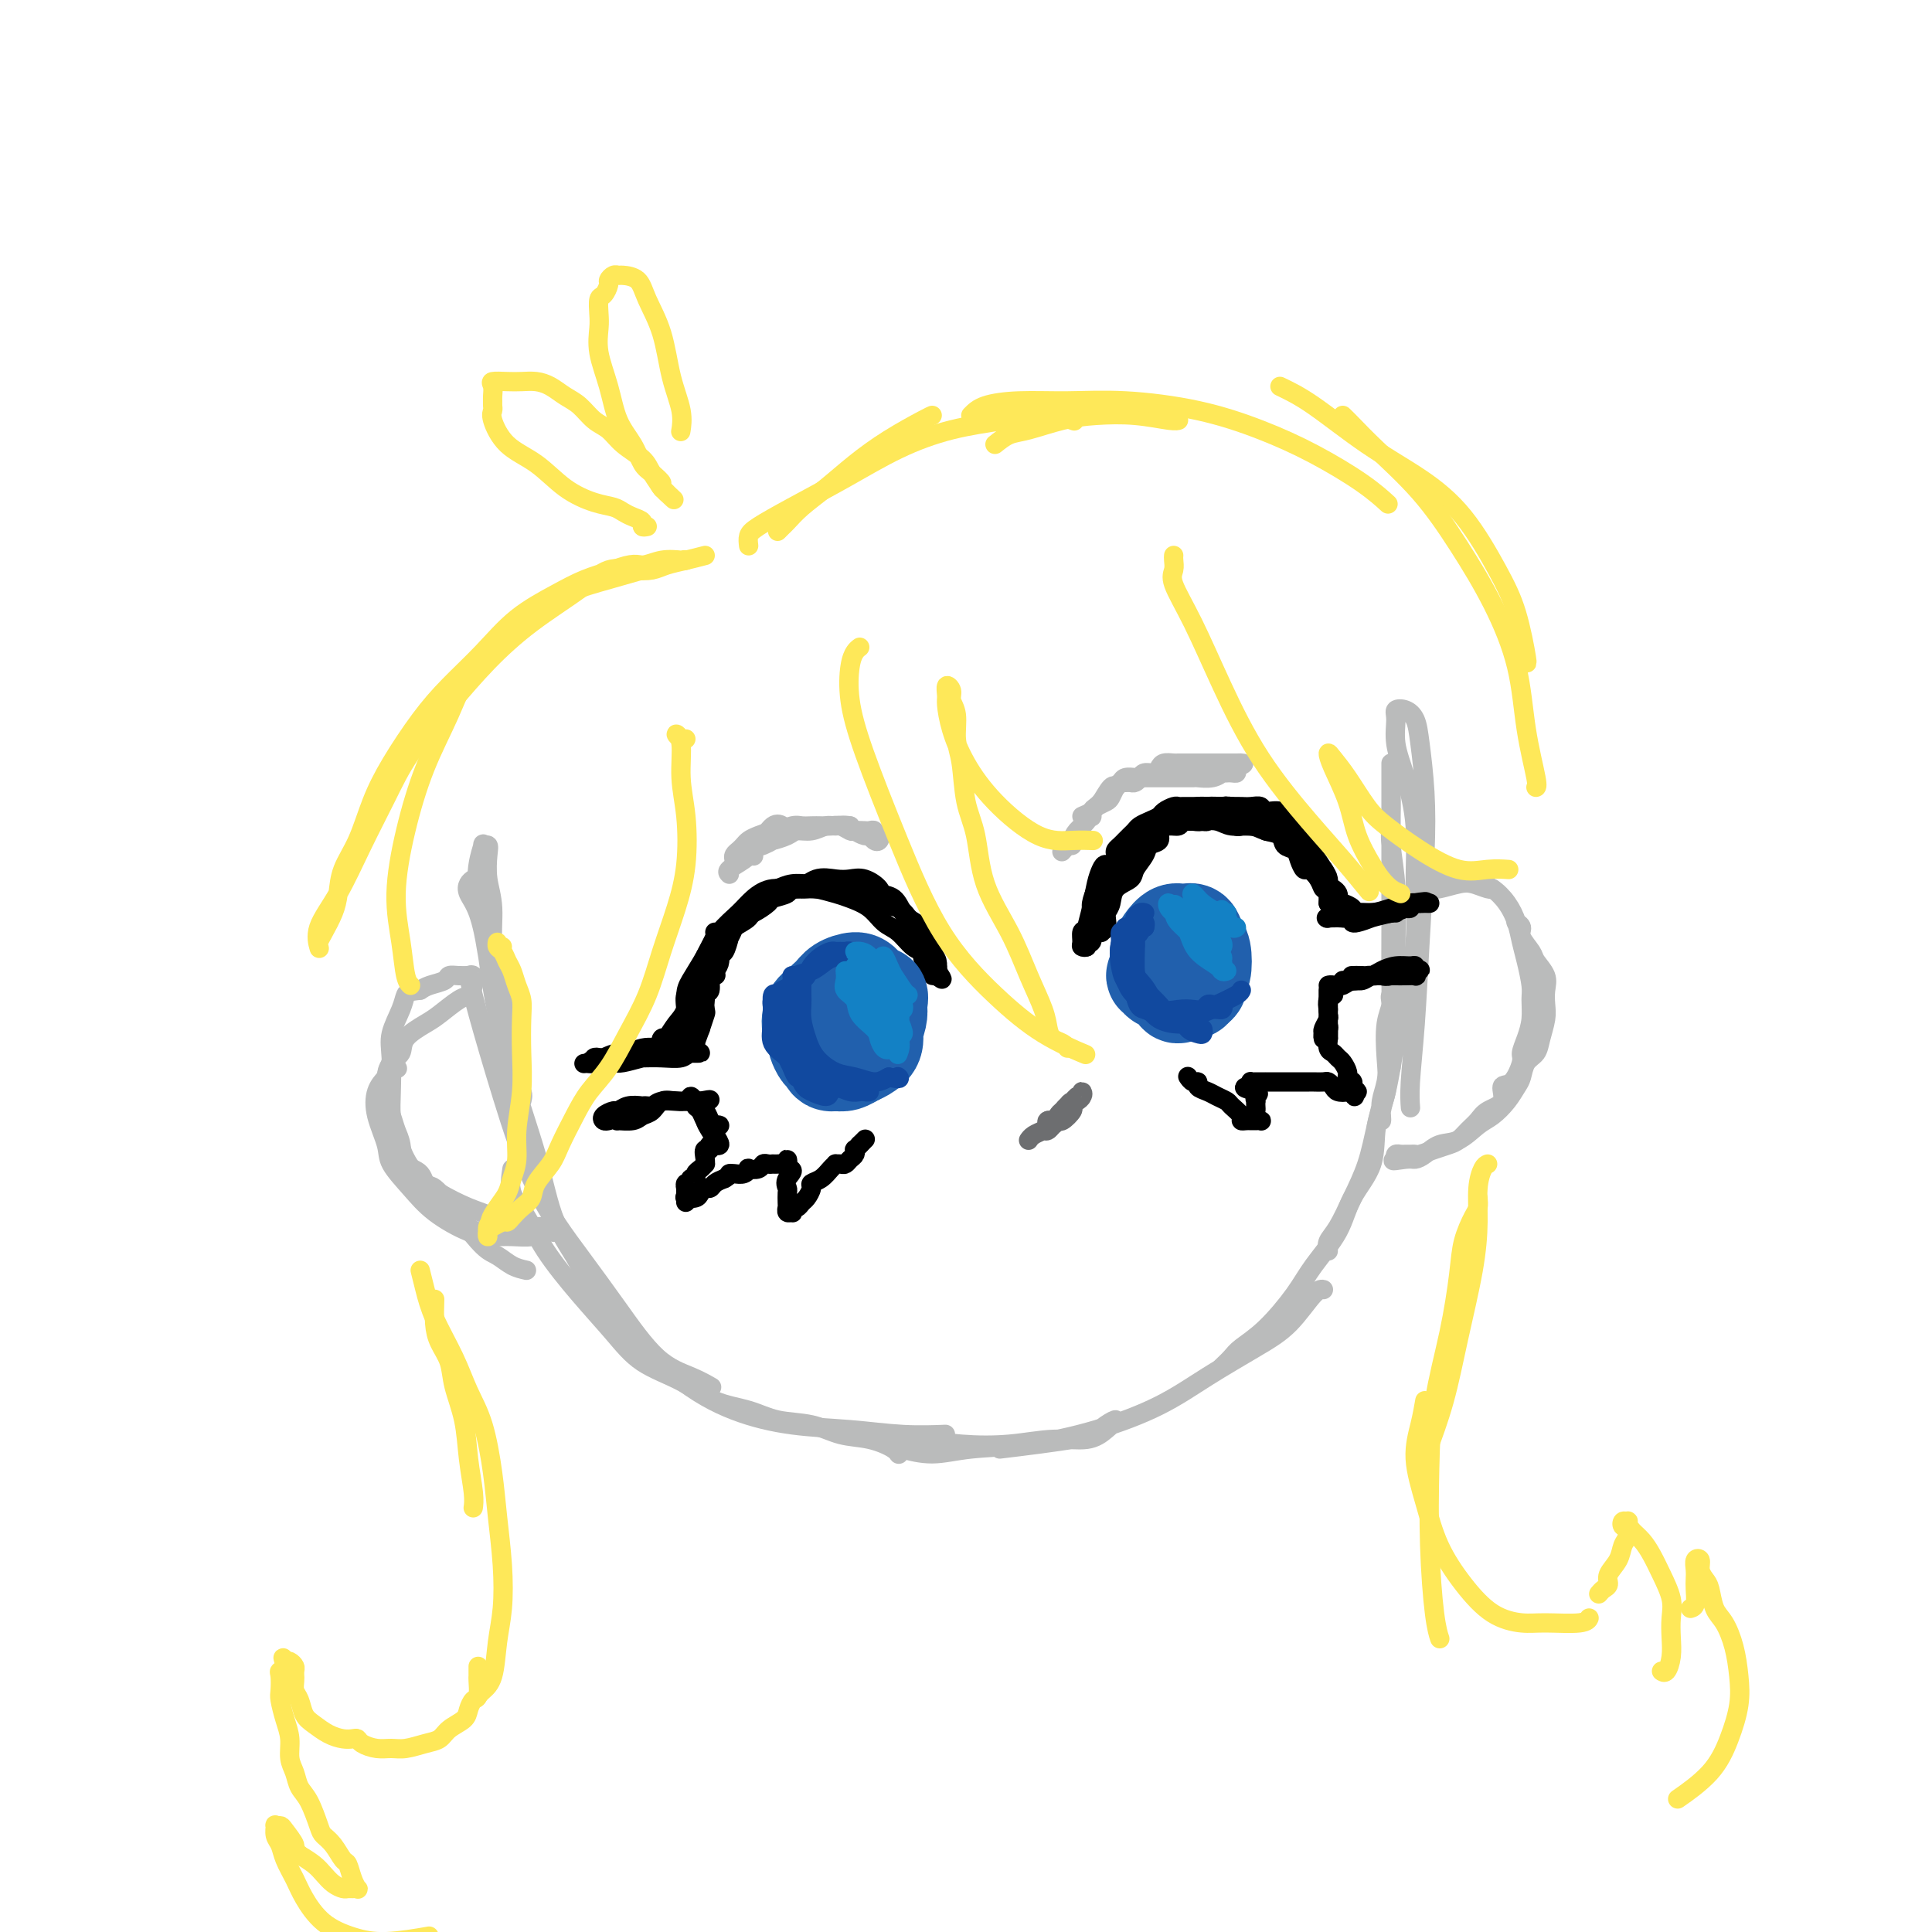 <svg viewBox='0 0 400 400' version='1.1' xmlns='http://www.w3.org/2000/svg' xmlns:xlink='http://www.w3.org/1999/xlink'><g fill='none' stroke='rgb(186,187,187)' stroke-width='4' stroke-linecap='round' stroke-linejoin='round'><path d='M98,182c-0.376,0.266 -0.751,0.532 -1,1c-0.249,0.468 -0.371,1.139 0,2c0.371,0.861 1.237,1.914 2,4c0.763,2.086 1.424,5.206 2,9c0.576,3.794 1.068,8.262 2,12c0.932,3.738 2.304,6.747 3,9c0.696,2.253 0.714,3.751 1,5c0.286,1.249 0.838,2.247 1,3c0.162,0.753 -0.067,1.259 0,1c0.067,-0.259 0.431,-1.283 0,-2c-0.431,-0.717 -1.655,-1.128 -2,-3c-0.345,-1.872 0.191,-5.206 0,-8c-0.191,-2.794 -1.109,-5.049 -2,-8c-0.891,-2.951 -1.754,-6.599 -2,-10c-0.246,-3.401 0.126,-6.557 0,-9c-0.126,-2.443 -0.751,-4.174 -1,-6c-0.249,-1.826 -0.123,-3.747 0,-5c0.123,-1.253 0.242,-1.837 0,-2c-0.242,-0.163 -0.844,0.097 -1,0c-0.156,-0.097 0.136,-0.549 0,0c-0.136,0.549 -0.700,2.101 -1,4c-0.300,1.899 -0.337,4.147 0,7c0.337,2.853 1.046,6.312 2,12c0.954,5.688 2.152,13.605 4,21c1.848,7.395 4.345,14.269 6,20c1.655,5.731 2.468,10.320 4,14c1.532,3.680 3.782,6.450 5,9c1.218,2.550 1.405,4.879 2,6c0.595,1.121 1.599,1.035 2,1c0.401,-0.035 0.201,-0.017 0,0'/><path d='M97,202c0.432,1.937 0.864,3.875 2,8c1.136,4.125 2.976,10.438 5,17c2.024,6.562 4.232,13.371 7,19c2.768,5.629 6.098,10.076 9,14c2.902,3.924 5.377,7.325 8,11c2.623,3.675 5.394,7.624 8,10c2.606,2.376 5.048,3.178 7,4c1.952,0.822 3.415,1.663 4,2c0.585,0.337 0.293,0.168 0,0'/><path d='M106,242c-0.263,1.701 -0.525,3.401 0,5c0.525,1.599 1.838,3.095 3,5c1.162,1.905 2.175,4.217 4,7c1.825,2.783 4.464,6.038 7,9c2.536,2.962 4.971,5.633 7,8c2.029,2.367 3.653,4.431 6,6c2.347,1.569 5.417,2.643 8,4c2.583,1.357 4.678,2.998 7,4c2.322,1.002 4.871,1.367 7,2c2.129,0.633 3.838,1.535 6,2c2.162,0.465 4.776,0.495 7,1c2.224,0.505 4.056,1.487 6,2c1.944,0.513 3.999,0.557 6,1c2.001,0.443 3.949,1.284 5,2c1.051,0.716 1.206,1.308 1,1c-0.206,-0.308 -0.773,-1.517 -1,-2c-0.227,-0.483 -0.113,-0.242 0,0'/><path d='M122,263c1.464,3.057 2.929,6.114 6,10c3.071,3.886 7.749,8.600 12,12c4.251,3.400 8.075,5.485 12,7c3.925,1.515 7.949,2.458 12,3c4.051,0.542 8.127,0.681 12,1c3.873,0.319 7.543,0.817 11,1c3.457,0.183 6.702,0.052 8,0c1.298,-0.052 0.649,-0.026 0,0'/><path d='M207,300c2.691,-0.327 5.381,-0.653 8,-1c2.619,-0.347 5.166,-0.714 7,-1c1.834,-0.286 2.955,-0.489 4,-1c1.045,-0.511 2.016,-1.329 3,-2c0.984,-0.671 1.983,-1.196 2,-1c0.017,0.196 -0.946,1.111 -2,2c-1.054,0.889 -2.199,1.751 -4,2c-1.801,0.249 -4.259,-0.116 -7,0c-2.741,0.116 -5.765,0.714 -9,1c-3.235,0.286 -6.682,0.261 -10,0c-3.318,-0.261 -6.508,-0.759 -9,-1c-2.492,-0.241 -4.286,-0.226 -5,0c-0.714,0.226 -0.347,0.661 0,1c0.347,0.339 0.673,0.581 2,1c1.327,0.419 3.653,1.016 6,1c2.347,-0.016 4.713,-0.645 8,-1c3.287,-0.355 7.493,-0.436 12,-1c4.507,-0.564 9.313,-1.610 14,-3c4.687,-1.390 9.255,-3.122 13,-5c3.745,-1.878 6.667,-3.901 10,-6c3.333,-2.099 7.075,-4.275 10,-6c2.925,-1.725 5.031,-2.998 7,-5c1.969,-2.002 3.799,-4.731 5,-6c1.201,-1.269 1.772,-1.077 2,-1c0.228,0.077 0.114,0.038 0,0'/><path d='M253,283c0.728,-0.693 1.456,-1.386 2,-2c0.544,-0.614 0.905,-1.148 2,-2c1.095,-0.852 2.924,-2.021 5,-4c2.076,-1.979 4.399,-4.767 6,-7c1.601,-2.233 2.480,-3.912 4,-6c1.520,-2.088 3.683,-4.587 5,-7c1.317,-2.413 1.789,-4.740 3,-7c1.211,-2.260 3.160,-4.453 4,-7c0.840,-2.547 0.569,-5.448 1,-8c0.431,-2.552 1.563,-4.754 2,-7c0.437,-2.246 0.177,-4.537 0,-7c-0.177,-2.463 -0.272,-5.098 0,-7c0.272,-1.902 0.910,-3.071 1,-4c0.090,-0.929 -0.368,-1.618 0,-2c0.368,-0.382 1.563,-0.459 2,0c0.437,0.459 0.117,1.453 0,2c-0.117,0.547 -0.032,0.647 0,2c0.032,1.353 0.009,3.958 0,5c-0.009,1.042 -0.005,0.521 0,0'/><path d='M275,259c-0.157,-0.644 -0.313,-1.288 0,-2c0.313,-0.712 1.096,-1.491 2,-3c0.904,-1.509 1.931,-3.746 3,-6c1.069,-2.254 2.181,-4.524 3,-7c0.819,-2.476 1.344,-5.159 2,-8c0.656,-2.841 1.444,-5.838 2,-9c0.556,-3.162 0.881,-6.487 1,-10c0.119,-3.513 0.032,-7.215 0,-11c-0.032,-3.785 -0.009,-7.653 0,-11c0.009,-3.347 0.002,-6.174 0,-9c-0.002,-2.826 -0.001,-5.652 0,-8c0.001,-2.348 0.000,-4.217 0,-6c-0.000,-1.783 -0.000,-3.480 0,-5c0.000,-1.520 0.000,-2.862 0,-4c-0.000,-1.138 -0.001,-2.072 0,-2c0.001,0.072 0.004,1.150 0,2c-0.004,0.850 -0.015,1.472 0,3c0.015,1.528 0.057,3.962 0,6c-0.057,2.038 -0.215,3.680 0,6c0.215,2.320 0.801,5.317 1,9c0.199,3.683 0.011,8.053 0,12c-0.011,3.947 0.155,7.470 0,11c-0.155,3.530 -0.630,7.066 -1,10c-0.370,2.934 -0.636,5.265 -1,7c-0.364,1.735 -0.827,2.874 -1,4c-0.173,1.126 -0.058,2.238 0,3c0.058,0.762 0.057,1.173 0,1c-0.057,-0.173 -0.169,-0.931 0,-2c0.169,-1.069 0.620,-2.448 1,-4c0.380,-1.552 0.690,-3.276 1,-5'/><path d='M288,221c0.447,-2.498 0.566,-3.742 1,-6c0.434,-2.258 1.183,-5.529 2,-9c0.817,-3.471 1.704,-7.140 2,-11c0.296,-3.860 0.003,-7.909 0,-12c-0.003,-4.091 0.285,-8.224 0,-12c-0.285,-3.776 -1.142,-7.195 -2,-10c-0.858,-2.805 -1.715,-4.996 -2,-7c-0.285,-2.004 0.003,-3.822 0,-5c-0.003,-1.178 -0.299,-1.717 0,-2c0.299,-0.283 1.191,-0.312 2,0c0.809,0.312 1.534,0.963 2,2c0.466,1.037 0.672,2.460 1,5c0.328,2.540 0.778,6.198 1,10c0.222,3.802 0.217,7.748 0,13c-0.217,5.252 -0.647,11.811 -1,18c-0.353,6.189 -0.631,12.010 -1,17c-0.369,4.990 -0.830,9.151 -1,12c-0.170,2.849 -0.049,4.385 0,5c0.049,0.615 0.024,0.307 0,0'/><path d='M296,184c0.461,0.105 0.922,0.210 2,0c1.078,-0.210 2.772,-0.736 4,-1c1.228,-0.264 1.989,-0.267 3,0c1.011,0.267 2.272,0.803 3,1c0.728,0.197 0.922,0.056 1,0c0.078,-0.056 0.039,-0.028 0,0'/><path d='M297,182c0.608,0.027 1.216,0.054 2,0c0.784,-0.054 1.744,-0.188 3,0c1.256,0.188 2.809,0.700 4,1c1.191,0.300 2.021,0.389 3,1c0.979,0.611 2.109,1.746 3,3c0.891,1.254 1.545,2.628 2,4c0.455,1.372 0.711,2.744 1,4c0.289,1.256 0.611,2.398 1,4c0.389,1.602 0.846,3.665 1,5c0.154,1.335 0.004,1.941 0,3c-0.004,1.059 0.137,2.572 0,4c-0.137,1.428 -0.553,2.772 -1,4c-0.447,1.228 -0.926,2.339 -1,3c-0.074,0.661 0.258,0.873 0,2c-0.258,1.127 -1.105,3.170 -2,4c-0.895,0.830 -1.839,0.449 -2,1c-0.161,0.551 0.462,2.035 0,3c-0.462,0.965 -2.010,1.410 -3,2c-0.990,0.590 -1.423,1.324 -2,2c-0.577,0.676 -1.300,1.295 -2,2c-0.700,0.705 -1.378,1.495 -2,2c-0.622,0.505 -1.189,0.724 -2,1c-0.811,0.276 -1.867,0.610 -3,1c-1.133,0.390 -2.345,0.837 -3,1c-0.655,0.163 -0.754,0.043 -1,0c-0.246,-0.043 -0.641,-0.009 -1,0c-0.359,0.009 -0.684,-0.008 -1,0c-0.316,0.008 -0.624,0.041 -1,0c-0.376,-0.041 -0.822,-0.154 -1,0c-0.178,0.154 -0.089,0.577 0,1'/><path d='M289,240c-1.656,0.611 0.703,0.138 2,0c1.297,-0.138 1.534,0.058 2,0c0.466,-0.058 1.163,-0.371 2,-1c0.837,-0.629 1.813,-1.575 3,-2c1.187,-0.425 2.584,-0.330 4,-1c1.416,-0.670 2.852,-2.104 4,-3c1.148,-0.896 2.008,-1.255 3,-2c0.992,-0.745 2.115,-1.876 3,-3c0.885,-1.124 1.532,-2.243 2,-3c0.468,-0.757 0.756,-1.154 1,-2c0.244,-0.846 0.444,-2.141 1,-3c0.556,-0.859 1.469,-1.283 2,-2c0.531,-0.717 0.680,-1.728 1,-3c0.320,-1.272 0.811,-2.806 1,-4c0.189,-1.194 0.077,-2.048 0,-3c-0.077,-0.952 -0.120,-2.002 0,-3c0.120,-0.998 0.401,-1.945 0,-3c-0.401,-1.055 -1.484,-2.220 -2,-3c-0.516,-0.780 -0.464,-1.176 -1,-2c-0.536,-0.824 -1.659,-2.077 -2,-3c-0.341,-0.923 0.101,-1.518 0,-2c-0.101,-0.482 -0.743,-0.852 -1,-1c-0.257,-0.148 -0.128,-0.074 0,0'/><path d='M109,263c-0.988,-0.221 -1.977,-0.442 -3,-1c-1.023,-0.558 -2.082,-1.452 -3,-2c-0.918,-0.548 -1.696,-0.749 -3,-2c-1.304,-1.251 -3.133,-3.552 -5,-6c-1.867,-2.448 -3.772,-5.044 -5,-6c-1.228,-0.956 -1.779,-0.273 -2,0c-0.221,0.273 -0.110,0.137 0,0'/><path d='M102,255c0.065,0.005 0.130,0.009 0,0c-0.130,-0.009 -0.455,-0.032 -1,0c-0.545,0.032 -1.309,0.120 -2,0c-0.691,-0.120 -1.311,-0.449 -2,-1c-0.689,-0.551 -1.449,-1.325 -2,-2c-0.551,-0.675 -0.893,-1.251 -2,-2c-1.107,-0.749 -2.979,-1.670 -4,-3c-1.021,-1.330 -1.190,-3.070 -2,-4c-0.810,-0.930 -2.259,-1.052 -3,-2c-0.741,-0.948 -0.773,-2.724 -1,-4c-0.227,-1.276 -0.650,-2.052 -1,-3c-0.350,-0.948 -0.628,-2.068 -1,-3c-0.372,-0.932 -0.838,-1.677 -1,-3c-0.162,-1.323 -0.019,-3.225 0,-4c0.019,-0.775 -0.087,-0.424 0,-1c0.087,-0.576 0.367,-2.078 1,-3c0.633,-0.922 1.619,-1.263 2,-2c0.381,-0.737 0.158,-1.870 1,-3c0.842,-1.130 2.751,-2.256 4,-3c1.249,-0.744 1.838,-1.107 3,-2c1.162,-0.893 2.896,-2.316 4,-3c1.104,-0.684 1.579,-0.628 2,-1c0.421,-0.372 0.787,-1.171 1,-2c0.213,-0.829 0.274,-1.687 0,-2c-0.274,-0.313 -0.884,-0.081 -1,0c-0.116,0.081 0.260,0.011 0,0c-0.260,-0.011 -1.158,0.039 -2,0c-0.842,-0.039 -1.628,-0.165 -2,0c-0.372,0.165 -0.331,0.621 -1,1c-0.669,0.379 -2.048,0.680 -3,1c-0.952,0.320 -1.476,0.660 -2,1'/><path d='M87,205c-2.353,0.266 -2.735,0.429 -3,1c-0.265,0.571 -0.411,1.548 -1,3c-0.589,1.452 -1.619,3.377 -2,5c-0.381,1.623 -0.111,2.944 0,5c0.111,2.056 0.063,4.847 0,7c-0.063,2.153 -0.140,3.668 0,5c0.140,1.332 0.497,2.482 1,4c0.503,1.518 1.152,3.403 2,5c0.848,1.597 1.894,2.905 3,4c1.106,1.095 2.271,1.978 4,3c1.729,1.022 4.020,2.183 6,3c1.980,0.817 3.648,1.290 5,2c1.352,0.710 2.387,1.658 4,2c1.613,0.342 3.803,0.078 5,0c1.197,-0.078 1.400,0.031 2,0c0.600,-0.031 1.596,-0.201 2,0c0.404,0.201 0.215,0.772 0,1c-0.215,0.228 -0.458,0.114 -1,0c-0.542,-0.114 -1.384,-0.227 -2,0c-0.616,0.227 -1.007,0.796 -2,1c-0.993,0.204 -2.589,0.044 -4,0c-1.411,-0.044 -2.638,0.028 -4,0c-1.362,-0.028 -2.861,-0.158 -5,-1c-2.139,-0.842 -4.920,-2.398 -7,-4c-2.080,-1.602 -3.459,-3.251 -5,-5c-1.541,-1.749 -3.244,-3.599 -4,-5c-0.756,-1.401 -0.563,-2.355 -1,-4c-0.437,-1.645 -1.502,-3.981 -2,-6c-0.498,-2.019 -0.428,-3.720 0,-5c0.428,-1.280 1.214,-2.140 2,-3'/><path d='M80,223c0.289,-3.244 1.511,-2.356 2,-2c0.489,0.356 0.244,0.178 0,0'/></g>
<g fill='none' stroke='rgb(0,0,0)' stroke-width='4' stroke-linecap='round' stroke-linejoin='round'><path d='M127,220c0.519,0.083 1.038,0.166 2,0c0.962,-0.166 2.367,-0.581 4,-1c1.633,-0.419 3.495,-0.840 5,-1c1.505,-0.160 2.654,-0.057 4,0c1.346,0.057 2.888,0.068 3,0c0.112,-0.068 -1.207,-0.214 -2,0c-0.793,0.214 -1.059,0.788 -2,1c-0.941,0.212 -2.556,0.060 -4,0c-1.444,-0.060 -2.718,-0.029 -4,0c-1.282,0.029 -2.574,0.056 -4,0c-1.426,-0.056 -2.988,-0.195 -4,0c-1.012,0.195 -1.476,0.724 -2,1c-0.524,0.276 -1.110,0.299 -1,0c0.110,-0.299 0.914,-0.921 2,-1c1.086,-0.079 2.454,0.386 4,0c1.546,-0.386 3.269,-1.621 5,-2c1.731,-0.379 3.468,0.099 5,0c1.532,-0.099 2.857,-0.774 4,-1c1.143,-0.226 2.102,-0.004 2,0c-0.102,0.004 -1.265,-0.210 -2,0c-0.735,0.210 -1.041,0.845 -2,1c-0.959,0.155 -2.571,-0.168 -4,0c-1.429,0.168 -2.674,0.829 -4,1c-1.326,0.171 -2.734,-0.148 -4,0c-1.266,0.148 -2.391,0.761 -3,1c-0.609,0.239 -0.702,0.103 -1,0c-0.298,-0.103 -0.799,-0.172 -1,0c-0.201,0.172 -0.100,0.586 0,1'/><path d='M123,220c-3.667,0.333 -1.833,0.167 0,0'/><path d='M139,216c0.819,-0.138 1.638,-0.275 2,-1c0.362,-0.725 0.265,-2.037 1,-3c0.735,-0.963 2.300,-1.578 3,-3c0.700,-1.422 0.535,-3.652 1,-5c0.465,-1.348 1.562,-1.814 2,-2c0.438,-0.186 0.219,-0.093 0,0'/><path d='M138,215c-0.405,-0.123 -0.810,-0.246 -1,0c-0.190,0.246 -0.164,0.860 0,1c0.164,0.140 0.466,-0.194 1,-1c0.534,-0.806 1.299,-2.083 2,-3c0.701,-0.917 1.337,-1.475 2,-3c0.663,-1.525 1.355,-4.016 2,-6c0.645,-1.984 1.245,-3.460 2,-5c0.755,-1.540 1.665,-3.146 2,-4c0.335,-0.854 0.096,-0.958 0,-1c-0.096,-0.042 -0.048,-0.021 0,0'/><path d='M141,215c-0.428,0.096 -0.857,0.193 -1,0c-0.143,-0.193 -0.002,-0.674 0,-1c0.002,-0.326 -0.136,-0.496 0,-1c0.136,-0.504 0.547,-1.343 1,-2c0.453,-0.657 0.948,-1.133 1,-2c0.052,-0.867 -0.338,-2.124 0,-3c0.338,-0.876 1.403,-1.370 2,-2c0.597,-0.630 0.727,-1.395 1,-2c0.273,-0.605 0.688,-1.050 1,-2c0.312,-0.950 0.521,-2.405 1,-3c0.479,-0.595 1.229,-0.329 2,-1c0.771,-0.671 1.563,-2.277 2,-3c0.437,-0.723 0.521,-0.561 1,-1c0.479,-0.439 1.355,-1.479 2,-2c0.645,-0.521 1.059,-0.521 2,-1c0.941,-0.479 2.410,-1.435 3,-2c0.590,-0.565 0.303,-0.740 1,-1c0.697,-0.260 2.380,-0.606 3,-1c0.620,-0.394 0.178,-0.838 1,-1c0.822,-0.162 2.908,-0.043 4,0c1.092,0.043 1.188,0.011 2,0c0.812,-0.011 2.338,0.001 3,0c0.662,-0.001 0.460,-0.013 1,0c0.540,0.013 1.821,0.052 3,0c1.179,-0.052 2.255,-0.194 3,0c0.745,0.194 1.158,0.723 2,1c0.842,0.277 2.112,0.301 3,1c0.888,0.699 1.393,2.073 2,3c0.607,0.927 1.316,1.408 2,2c0.684,0.592 1.342,1.296 2,2'/><path d='M191,193c1.653,2.262 0.285,3.416 0,4c-0.285,0.584 0.512,0.599 1,1c0.488,0.401 0.667,1.187 1,2c0.333,0.813 0.818,1.653 1,2c0.182,0.347 0.059,0.203 0,0c-0.059,-0.203 -0.055,-0.463 0,-1c0.055,-0.537 0.162,-1.351 0,-2c-0.162,-0.649 -0.594,-1.134 -1,-2c-0.406,-0.866 -0.786,-2.115 -1,-3c-0.214,-0.885 -0.263,-1.406 -1,-2c-0.737,-0.594 -2.161,-1.259 -3,-2c-0.839,-0.741 -1.094,-1.556 -2,-2c-0.906,-0.444 -2.463,-0.515 -4,-1c-1.537,-0.485 -3.054,-1.384 -4,-2c-0.946,-0.616 -1.320,-0.951 -2,-1c-0.680,-0.049 -1.667,0.186 -3,0c-1.333,-0.186 -3.014,-0.794 -4,-1c-0.986,-0.206 -1.279,-0.011 -2,0c-0.721,0.011 -1.869,-0.164 -3,0c-1.131,0.164 -2.243,0.667 -3,1c-0.757,0.333 -1.157,0.497 -2,1c-0.843,0.503 -2.128,1.344 -3,2c-0.872,0.656 -1.332,1.127 -2,2c-0.668,0.873 -1.545,2.148 -2,3c-0.455,0.852 -0.489,1.281 -1,2c-0.511,0.719 -1.498,1.729 -2,3c-0.502,1.271 -0.520,2.804 -1,4c-0.480,1.196 -1.423,2.056 -2,3c-0.577,0.944 -0.789,1.972 -1,3'/><path d='M145,207c-1.616,3.481 -1.155,3.185 -1,3c0.155,-0.185 0.003,-0.259 0,0c-0.003,0.259 0.143,0.850 0,1c-0.143,0.150 -0.575,-0.141 -1,0c-0.425,0.141 -0.845,0.714 -1,1c-0.155,0.286 -0.046,0.286 0,0c0.046,-0.286 0.031,-0.859 0,-2c-0.031,-1.141 -0.076,-2.851 0,-4c0.076,-1.149 0.274,-1.739 1,-3c0.726,-1.261 1.981,-3.193 3,-5c1.019,-1.807 1.802,-3.487 3,-5c1.198,-1.513 2.812,-2.858 4,-4c1.188,-1.142 1.949,-2.082 3,-3c1.051,-0.918 2.392,-1.815 4,-2c1.608,-0.185 3.483,0.341 5,0c1.517,-0.341 2.677,-1.550 4,-2c1.323,-0.450 2.811,-0.143 4,0c1.189,0.143 2.080,0.122 3,0c0.920,-0.122 1.870,-0.343 3,0c1.130,0.343 2.439,1.251 3,2c0.561,0.749 0.374,1.337 1,2c0.626,0.663 2.066,1.399 3,2c0.934,0.601 1.363,1.067 2,2c0.637,0.933 1.481,2.334 2,3c0.519,0.666 0.714,0.598 1,1c0.286,0.402 0.664,1.273 1,2c0.336,0.727 0.629,1.311 1,2c0.371,0.689 0.820,1.483 1,2c0.180,0.517 0.090,0.759 0,1'/><path d='M194,201c1.920,2.842 0.721,1.449 0,1c-0.721,-0.449 -0.962,0.048 -1,0c-0.038,-0.048 0.128,-0.641 0,-1c-0.128,-0.359 -0.551,-0.484 -1,-1c-0.449,-0.516 -0.924,-1.421 -1,-2c-0.076,-0.579 0.249,-0.830 0,-1c-0.249,-0.170 -1.071,-0.259 -2,-1c-0.929,-0.741 -1.966,-2.135 -3,-3c-1.034,-0.865 -2.066,-1.202 -3,-2c-0.934,-0.798 -1.769,-2.056 -3,-3c-1.231,-0.944 -2.858,-1.573 -4,-2c-1.142,-0.427 -1.799,-0.651 -3,-1c-1.201,-0.349 -2.946,-0.822 -4,-1c-1.054,-0.178 -1.418,-0.060 -2,0c-0.582,0.060 -1.382,0.060 -2,0c-0.618,-0.060 -1.052,-0.182 -2,0c-0.948,0.182 -2.408,0.668 -3,1c-0.592,0.332 -0.316,0.510 -1,1c-0.684,0.490 -2.330,1.291 -3,2c-0.670,0.709 -0.365,1.325 -1,2c-0.635,0.675 -2.211,1.407 -3,2c-0.789,0.593 -0.790,1.046 -1,2c-0.210,0.954 -0.630,2.410 -1,3c-0.370,0.590 -0.691,0.313 -1,1c-0.309,0.687 -0.605,2.339 -1,3c-0.395,0.661 -0.890,0.333 -1,1c-0.110,0.667 0.164,2.331 0,3c-0.164,0.669 -0.766,0.344 -1,1c-0.234,0.656 -0.102,2.292 0,3c0.102,0.708 0.172,0.488 0,1c-0.172,0.512 -0.586,1.756 -1,3'/><path d='M145,213c-1.309,3.723 -1.083,2.530 -1,2c0.083,-0.530 0.021,-0.396 0,0c-0.021,0.396 -0.003,1.054 0,1c0.003,-0.054 -0.009,-0.818 0,-1c0.009,-0.182 0.039,0.220 0,0c-0.039,-0.220 -0.148,-1.060 0,-2c0.148,-0.940 0.551,-1.981 1,-3c0.449,-1.019 0.943,-2.018 1,-3c0.057,-0.982 -0.324,-1.947 0,-3c0.324,-1.053 1.353,-2.195 2,-3c0.647,-0.805 0.912,-1.272 1,-2c0.088,-0.728 0.000,-1.718 0,-2c-0.000,-0.282 0.088,0.145 0,1c-0.088,0.855 -0.353,2.138 -1,3c-0.647,0.862 -1.676,1.303 -2,2c-0.324,0.697 0.058,1.651 0,3c-0.058,1.349 -0.554,3.094 -1,4c-0.446,0.906 -0.842,0.973 -1,1c-0.158,0.027 -0.079,0.013 0,0'/><path d='M225,196c-0.111,-0.480 -0.223,-0.961 0,-1c0.223,-0.039 0.780,0.362 1,0c0.220,-0.362 0.101,-1.487 0,-2c-0.101,-0.513 -0.185,-0.414 0,-1c0.185,-0.586 0.638,-1.856 1,-3c0.362,-1.144 0.633,-2.162 1,-3c0.367,-0.838 0.830,-1.495 1,-2c0.170,-0.505 0.049,-0.859 0,-1c-0.049,-0.141 -0.024,-0.071 0,0'/><path d='M225,194c0.024,-0.396 0.048,-0.792 0,-1c-0.048,-0.208 -0.168,-0.228 0,-1c0.168,-0.772 0.624,-2.294 1,-4c0.376,-1.706 0.672,-3.594 1,-5c0.328,-1.406 0.687,-2.331 1,-3c0.313,-0.669 0.581,-1.083 1,-1c0.419,0.083 0.989,0.661 1,1c0.011,0.339 -0.535,0.437 -1,1c-0.465,0.563 -0.847,1.589 -1,2c-0.153,0.411 -0.076,0.205 0,0'/><path d='M226,194c-0.453,0.313 -0.907,0.627 -1,1c-0.093,0.373 0.174,0.807 0,1c-0.174,0.193 -0.789,0.147 -1,0c-0.211,-0.147 -0.019,-0.394 0,-1c0.019,-0.606 -0.136,-1.570 0,-2c0.136,-0.430 0.561,-0.327 1,-1c0.439,-0.673 0.891,-2.121 1,-3c0.109,-0.879 -0.126,-1.188 0,-2c0.126,-0.812 0.612,-2.129 1,-3c0.388,-0.871 0.679,-1.298 1,-2c0.321,-0.702 0.674,-1.680 1,-2c0.326,-0.320 0.626,0.016 1,0c0.374,-0.016 0.821,-0.386 1,-1c0.179,-0.614 0.089,-1.474 0,-2c-0.089,-0.526 -0.178,-0.718 0,-1c0.178,-0.282 0.624,-0.653 1,-1c0.376,-0.347 0.681,-0.670 1,-1c0.319,-0.330 0.653,-0.666 1,-1c0.347,-0.334 0.708,-0.667 1,-1c0.292,-0.333 0.516,-0.667 1,-1c0.484,-0.333 1.229,-0.663 2,-1c0.771,-0.337 1.567,-0.679 2,-1c0.433,-0.321 0.501,-0.622 1,-1c0.499,-0.378 1.428,-0.833 2,-1c0.572,-0.167 0.786,-0.045 1,0c0.214,0.045 0.427,0.012 1,0c0.573,-0.012 1.504,-0.003 2,0c0.496,0.003 0.556,0.001 1,0c0.444,-0.001 1.274,-0.000 2,0c0.726,0.000 1.350,0.000 2,0c0.650,-0.000 1.325,-0.000 2,0'/><path d='M254,167c2.137,-0.005 2.478,-0.017 3,0c0.522,0.017 1.225,0.064 2,0c0.775,-0.064 1.621,-0.238 2,0c0.379,0.238 0.290,0.889 1,1c0.710,0.111 2.217,-0.317 3,0c0.783,0.317 0.841,1.380 1,2c0.159,0.620 0.420,0.799 1,1c0.580,0.201 1.479,0.425 2,1c0.521,0.575 0.664,1.501 1,2c0.336,0.499 0.863,0.570 1,1c0.137,0.430 -0.117,1.219 0,2c0.117,0.781 0.606,1.553 1,2c0.394,0.447 0.694,0.568 1,1c0.306,0.432 0.618,1.176 1,2c0.382,0.824 0.834,1.728 1,2c0.166,0.272 0.044,-0.088 0,0c-0.044,0.088 -0.012,0.623 0,1c0.012,0.377 0.003,0.596 0,1c-0.003,0.404 -0.000,0.992 0,1c0.000,0.008 -0.002,-0.563 0,-1c0.002,-0.437 0.008,-0.740 0,-1c-0.008,-0.260 -0.032,-0.478 0,-1c0.032,-0.522 0.118,-1.347 0,-2c-0.118,-0.653 -0.440,-1.134 -1,-2c-0.560,-0.866 -1.356,-2.119 -2,-3c-0.644,-0.881 -1.135,-1.391 -2,-2c-0.865,-0.609 -2.104,-1.317 -3,-2c-0.896,-0.683 -1.448,-1.342 -2,-2'/><path d='M265,171c-1.766,-1.365 -1.682,-0.279 -2,0c-0.318,0.279 -1.039,-0.251 -2,-1c-0.961,-0.749 -2.162,-1.718 -3,-2c-0.838,-0.282 -1.314,0.124 -2,0c-0.686,-0.124 -1.583,-0.776 -2,-1c-0.417,-0.224 -0.353,-0.019 -1,0c-0.647,0.019 -2.004,-0.149 -3,0c-0.996,0.149 -1.631,0.614 -2,1c-0.369,0.386 -0.471,0.694 -1,1c-0.529,0.306 -1.485,0.611 -2,1c-0.515,0.389 -0.590,0.863 -1,1c-0.410,0.137 -1.155,-0.063 -2,0c-0.845,0.063 -1.789,0.391 -2,1c-0.211,0.609 0.310,1.500 0,2c-0.310,0.500 -1.453,0.608 -2,1c-0.547,0.392 -0.500,1.067 -1,2c-0.500,0.933 -1.549,2.123 -2,3c-0.451,0.877 -0.306,1.442 -1,2c-0.694,0.558 -2.228,1.110 -3,2c-0.772,0.890 -0.782,2.119 -1,3c-0.218,0.881 -0.643,1.413 -1,2c-0.357,0.587 -0.647,1.230 -1,2c-0.353,0.770 -0.770,1.668 -1,2c-0.230,0.332 -0.271,0.097 0,0c0.271,-0.097 0.856,-0.057 1,0c0.144,0.057 -0.154,0.131 0,0c0.154,-0.131 0.758,-0.466 1,-1c0.242,-0.534 0.121,-1.267 0,-2'/><path d='M229,190c-1.753,2.706 -0.634,0.470 0,-1c0.634,-1.470 0.784,-2.175 1,-3c0.216,-0.825 0.500,-1.769 1,-3c0.500,-1.231 1.217,-2.750 2,-4c0.783,-1.250 1.631,-2.232 2,-3c0.369,-0.768 0.258,-1.323 1,-2c0.742,-0.677 2.338,-1.478 3,-2c0.662,-0.522 0.389,-0.767 1,-1c0.611,-0.233 2.104,-0.455 3,-1c0.896,-0.545 1.195,-1.414 2,-2c0.805,-0.586 2.116,-0.890 3,-1c0.884,-0.110 1.340,-0.027 2,0c0.660,0.027 1.524,-0.004 2,0c0.476,0.004 0.564,0.042 1,0c0.436,-0.042 1.220,-0.165 2,0c0.780,0.165 1.557,0.619 2,1c0.443,0.381 0.551,0.689 1,1c0.449,0.311 1.239,0.626 2,1c0.761,0.374 1.494,0.807 2,1c0.506,0.193 0.784,0.146 1,0c0.216,-0.146 0.371,-0.391 1,0c0.629,0.391 1.731,1.418 2,2c0.269,0.582 -0.297,0.720 0,1c0.297,0.280 1.456,0.704 2,1c0.544,0.296 0.475,0.464 1,1c0.525,0.536 1.646,1.439 2,2c0.354,0.561 -0.060,0.780 0,1c0.060,0.220 0.593,0.440 1,1c0.407,0.560 0.686,1.458 1,2c0.314,0.542 0.661,0.726 1,1c0.339,0.274 0.669,0.637 1,1'/><path d='M275,184c1.392,1.704 0.371,0.465 0,0c-0.371,-0.465 -0.092,-0.155 0,0c0.092,0.155 -0.004,0.156 0,0c0.004,-0.156 0.106,-0.468 0,-1c-0.106,-0.532 -0.420,-1.284 -1,-2c-0.580,-0.716 -1.425,-1.395 -2,-2c-0.575,-0.605 -0.879,-1.137 -1,-2c-0.121,-0.863 -0.058,-2.057 0,-2c0.058,0.057 0.109,1.366 0,2c-0.109,0.634 -0.380,0.592 0,1c0.380,0.408 1.412,1.264 2,2c0.588,0.736 0.732,1.351 1,2c0.268,0.649 0.661,1.333 1,2c0.339,0.667 0.624,1.317 1,2c0.376,0.683 0.843,1.400 1,2c0.157,0.600 0.004,1.085 0,1c-0.004,-0.085 0.142,-0.738 0,-1c-0.142,-0.262 -0.571,-0.131 -1,0'/><path d='M276,188c0.847,1.784 0.463,-0.255 0,-1c-0.463,-0.745 -1.007,-0.197 -1,0c0.007,0.197 0.563,0.042 1,0c0.437,-0.042 0.755,0.027 1,0c0.245,-0.027 0.418,-0.151 1,0c0.582,0.151 1.574,0.576 2,1c0.426,0.424 0.286,0.846 1,1c0.714,0.154 2.281,0.041 3,0c0.719,-0.041 0.589,-0.011 1,0c0.411,0.011 1.362,0.003 2,0c0.638,-0.003 0.963,-0.001 1,0c0.037,0.001 -0.215,0.000 0,0c0.215,-0.000 0.896,0.000 1,0c0.104,-0.000 -0.370,-0.001 -1,0c-0.630,0.001 -1.416,0.004 -2,0c-0.584,-0.004 -0.965,-0.015 -2,0c-1.035,0.015 -2.722,0.057 -4,0c-1.278,-0.057 -2.147,-0.211 -3,0c-0.853,0.211 -1.691,0.788 -2,1c-0.309,0.212 -0.088,0.061 0,0c0.088,-0.061 0.044,-0.030 0,0'/><path d='M275,190c-1.502,0.138 0.744,-0.018 2,0c1.256,0.018 1.522,0.211 2,0c0.478,-0.211 1.168,-0.827 2,-1c0.832,-0.173 1.807,0.097 3,0c1.193,-0.097 2.604,-0.562 4,-1c1.396,-0.438 2.777,-0.849 4,-1c1.223,-0.151 2.287,-0.041 3,0c0.713,0.041 1.075,0.014 1,0c-0.075,-0.014 -0.589,-0.015 -1,0c-0.411,0.015 -0.721,0.045 -1,0c-0.279,-0.045 -0.526,-0.166 -1,0c-0.474,0.166 -1.174,0.619 -2,1c-0.826,0.381 -1.777,0.690 -3,1c-1.223,0.310 -2.719,0.620 -4,1c-1.281,0.380 -2.348,0.831 -3,1c-0.652,0.169 -0.890,0.056 -1,0c-0.110,-0.056 -0.093,-0.056 0,0c0.093,0.056 0.260,0.169 1,0c0.740,-0.169 2.053,-0.620 3,-1c0.947,-0.380 1.530,-0.690 2,-1c0.470,-0.310 0.828,-0.619 2,-1c1.172,-0.381 3.160,-0.834 4,-1c0.840,-0.166 0.534,-0.045 1,0c0.466,0.045 1.705,0.013 2,0c0.295,-0.013 -0.352,-0.006 -1,0'/><path d='M294,187c2.759,-0.524 0.158,-0.333 -1,0c-1.158,0.333 -0.873,0.807 -1,1c-0.127,0.193 -0.667,0.104 -1,0c-0.333,-0.104 -0.459,-0.224 -1,0c-0.541,0.224 -1.497,0.792 -2,1c-0.503,0.208 -0.555,0.055 -1,0c-0.445,-0.055 -1.285,-0.014 -2,0c-0.715,0.014 -1.305,-0.000 -2,0c-0.695,0.000 -1.497,0.015 -2,0c-0.503,-0.015 -0.709,-0.060 -1,0c-0.291,0.060 -0.667,0.223 -1,0c-0.333,-0.223 -0.624,-0.833 -1,-1c-0.376,-0.167 -0.836,0.109 -1,0c-0.164,-0.109 -0.033,-0.605 0,-1c0.033,-0.395 -0.031,-0.691 0,-1c0.031,-0.309 0.159,-0.631 0,-1c-0.159,-0.369 -0.605,-0.784 -1,-1c-0.395,-0.216 -0.740,-0.234 -1,-1c-0.260,-0.766 -0.437,-2.281 -1,-3c-0.563,-0.719 -1.513,-0.641 -2,-1c-0.487,-0.359 -0.512,-1.154 -1,-2c-0.488,-0.846 -1.440,-1.742 -2,-2c-0.560,-0.258 -0.728,0.123 -1,0c-0.272,-0.123 -0.649,-0.749 -1,-1c-0.351,-0.251 -0.675,-0.125 -1,0'/><path d='M266,174c-1.748,-2.333 -0.118,-1.165 0,-1c0.118,0.165 -1.277,-0.674 -2,-1c-0.723,-0.326 -0.775,-0.140 -1,0c-0.225,0.140 -0.625,0.234 -1,0c-0.375,-0.234 -0.726,-0.795 -1,-1c-0.274,-0.205 -0.470,-0.054 -1,0c-0.530,0.054 -1.395,0.010 -2,0c-0.605,-0.010 -0.950,0.012 -1,0c-0.050,-0.012 0.194,-0.060 0,0c-0.194,0.060 -0.827,0.226 -1,0c-0.173,-0.226 0.112,-0.845 0,-1c-0.112,-0.155 -0.621,0.155 -1,0c-0.379,-0.155 -0.626,-0.775 -1,-1c-0.374,-0.225 -0.874,-0.057 -1,0c-0.126,0.057 0.121,0.001 0,0c-0.121,-0.001 -0.611,0.052 -1,0c-0.389,-0.052 -0.678,-0.210 -1,0c-0.322,0.210 -0.678,0.788 -1,1c-0.322,0.212 -0.611,0.057 -1,0c-0.389,-0.057 -0.877,-0.015 -1,0c-0.123,0.015 0.121,0.004 0,0c-0.121,-0.004 -0.606,-0.001 -1,0c-0.394,0.001 -0.697,0.001 -1,0'/><path d='M246,170c-2.949,-0.623 -0.322,-0.182 1,0c1.322,0.182 1.340,0.105 2,0c0.660,-0.105 1.963,-0.236 3,0c1.037,0.236 1.807,0.841 3,1c1.193,0.159 2.810,-0.127 4,0c1.190,0.127 1.954,0.666 3,1c1.046,0.334 2.375,0.461 3,1c0.625,0.539 0.548,1.488 1,2c0.452,0.512 1.434,0.588 2,1c0.566,0.412 0.715,1.162 1,2c0.285,0.838 0.706,1.764 1,2c0.294,0.236 0.461,-0.217 1,0c0.539,0.217 1.451,1.106 2,2c0.549,0.894 0.736,1.795 1,2c0.264,0.205 0.607,-0.285 1,0c0.393,0.285 0.837,1.346 1,2c0.163,0.654 0.047,0.901 0,1c-0.047,0.099 -0.023,0.049 0,0'/><path d='M126,232c-0.367,0.081 -0.734,0.162 -1,0c-0.266,-0.162 -0.429,-0.565 0,-1c0.429,-0.435 1.452,-0.900 2,-1c0.548,-0.100 0.621,0.166 1,0c0.379,-0.166 1.063,-0.762 2,-1c0.937,-0.238 2.125,-0.116 3,0c0.875,0.116 1.435,0.227 2,0c0.565,-0.227 1.133,-0.793 2,-1c0.867,-0.207 2.031,-0.055 3,0c0.969,0.055 1.742,0.013 2,0c0.258,-0.013 0.000,0.003 0,0c-0.000,-0.003 0.256,-0.026 0,0c-0.256,0.026 -1.026,0.102 -2,0c-0.974,-0.102 -2.153,-0.381 -3,0c-0.847,0.381 -1.362,1.423 -2,2c-0.638,0.577 -1.400,0.688 -2,1c-0.600,0.312 -1.038,0.826 -2,1c-0.962,0.174 -2.449,0.009 -3,0c-0.551,-0.009 -0.166,0.137 0,0c0.166,-0.137 0.114,-0.558 0,-1c-0.114,-0.442 -0.289,-0.907 0,-1c0.289,-0.093 1.044,0.185 2,0c0.956,-0.185 2.115,-0.834 3,-1c0.885,-0.166 1.497,0.152 2,0c0.503,-0.152 0.898,-0.773 2,-1c1.102,-0.227 2.912,-0.061 4,0c1.088,0.061 1.454,0.017 2,0c0.546,-0.017 1.273,-0.009 2,0'/><path d='M145,228c3.210,-0.618 1.735,-0.162 1,0c-0.735,0.162 -0.730,0.031 -1,0c-0.270,-0.031 -0.815,0.037 -1,0c-0.185,-0.037 -0.008,-0.181 0,0c0.008,0.181 -0.151,0.686 0,1c0.151,0.314 0.614,0.438 1,1c0.386,0.562 0.696,1.564 1,2c0.304,0.436 0.601,0.308 1,1c0.399,0.692 0.901,2.206 1,3c0.099,0.794 -0.204,0.868 0,1c0.204,0.132 0.915,0.324 1,0c0.085,-0.324 -0.458,-1.162 -1,-2'/><path d='M148,235c0.302,0.969 -0.444,-0.107 -1,-1c-0.556,-0.893 -0.923,-1.603 -1,-2c-0.077,-0.397 0.137,-0.480 0,-1c-0.137,-0.520 -0.623,-1.475 -1,-2c-0.377,-0.525 -0.644,-0.618 -1,-1c-0.356,-0.382 -0.800,-1.052 -1,-1c-0.200,0.052 -0.156,0.827 0,1c0.156,0.173 0.425,-0.255 1,0c0.575,0.255 1.457,1.192 2,2c0.543,0.808 0.748,1.487 1,2c0.252,0.513 0.551,0.858 1,1c0.449,0.142 1.050,0.079 1,0c-0.050,-0.079 -0.749,-0.175 -1,0c-0.251,0.175 -0.053,0.622 0,1c0.053,0.378 -0.037,0.689 0,1c0.037,0.311 0.202,0.622 0,1c-0.202,0.378 -0.772,0.822 -1,1c-0.228,0.178 -0.114,0.089 0,0'/><path d='M147,237c0.391,1.669 -0.630,0.843 -1,1c-0.370,0.157 -0.089,1.299 0,2c0.089,0.701 -0.014,0.963 0,1c0.014,0.037 0.143,-0.149 0,0c-0.143,0.149 -0.559,0.632 -1,1c-0.441,0.368 -0.907,0.619 -1,1c-0.093,0.381 0.185,0.891 0,1c-0.185,0.109 -0.834,-0.182 -1,0c-0.166,0.182 0.152,0.836 0,1c-0.152,0.164 -0.773,-0.164 -1,0c-0.227,0.164 -0.061,0.819 0,1c0.061,0.181 0.017,-0.113 0,0c-0.017,0.113 -0.006,0.633 0,1c0.006,0.367 0.008,0.583 0,1c-0.008,0.417 -0.027,1.037 0,1c0.027,-0.037 0.101,-0.732 0,-1c-0.101,-0.268 -0.378,-0.110 0,0c0.378,0.110 1.410,0.170 2,0c0.590,-0.170 0.738,-0.570 1,-1c0.262,-0.430 0.637,-0.888 1,-1c0.363,-0.112 0.713,0.124 1,0c0.287,-0.124 0.511,-0.607 1,-1c0.489,-0.393 1.245,-0.697 2,-1'/><path d='M150,244c1.431,-0.841 1.009,-0.944 1,-1c-0.009,-0.056 0.397,-0.067 1,0c0.603,0.067 1.404,0.210 2,0c0.596,-0.210 0.985,-0.774 1,-1c0.015,-0.226 -0.346,-0.113 0,0c0.346,0.113 1.398,0.226 2,0c0.602,-0.226 0.753,-0.793 1,-1c0.247,-0.207 0.591,-0.056 1,0c0.409,0.056 0.884,0.016 1,0c0.116,-0.016 -0.127,-0.009 0,0c0.127,0.009 0.622,0.021 1,0c0.378,-0.021 0.637,-0.073 1,0c0.363,0.073 0.829,0.271 1,0c0.171,-0.271 0.046,-1.011 0,-1c-0.046,0.011 -0.012,0.772 0,1c0.012,0.228 0.004,-0.078 0,0c-0.004,0.078 -0.002,0.539 0,1'/><path d='M163,242c2.011,0.031 0.539,1.109 0,2c-0.539,0.891 -0.144,1.597 0,2c0.144,0.403 0.038,0.504 0,1c-0.038,0.496 -0.006,1.386 0,2c0.006,0.614 -0.012,0.950 0,1c0.012,0.050 0.055,-0.187 0,0c-0.055,0.187 -0.208,0.797 0,1c0.208,0.203 0.777,-0.001 1,0c0.223,0.001 0.101,0.209 0,0c-0.101,-0.209 -0.181,-0.833 0,-1c0.181,-0.167 0.621,0.124 1,0c0.379,-0.124 0.696,-0.662 1,-1c0.304,-0.338 0.596,-0.475 1,-1c0.404,-0.525 0.921,-1.437 1,-2c0.079,-0.563 -0.281,-0.778 0,-1c0.281,-0.222 1.203,-0.452 2,-1c0.797,-0.548 1.471,-1.414 2,-2c0.529,-0.586 0.915,-0.892 1,-1c0.085,-0.108 -0.131,-0.018 0,0c0.131,0.018 0.610,-0.038 1,0c0.390,0.038 0.692,0.169 1,0c0.308,-0.169 0.621,-0.636 1,-1c0.379,-0.364 0.823,-0.623 1,-1c0.177,-0.377 0.086,-0.871 0,-1c-0.086,-0.129 -0.167,0.106 0,0c0.167,-0.106 0.584,-0.553 1,-1'/><path d='M178,237c2.000,-2.000 1.000,-1.000 0,0'/><path d='M280,202c0.047,-0.002 0.095,-0.003 0,0c-0.095,0.003 -0.332,0.011 0,0c0.332,-0.011 1.234,-0.041 2,0c0.766,0.041 1.396,0.154 2,0c0.604,-0.154 1.182,-0.573 2,-1c0.818,-0.427 1.877,-0.861 3,-1c1.123,-0.139 2.309,0.015 3,0c0.691,-0.015 0.888,-0.201 1,0c0.112,0.201 0.139,0.790 0,1c-0.139,0.210 -0.445,0.041 -1,0c-0.555,-0.041 -1.361,0.045 -2,0c-0.639,-0.045 -1.112,-0.222 -2,0c-0.888,0.222 -2.190,0.844 -3,1c-0.810,0.156 -1.129,-0.155 -2,0c-0.871,0.155 -2.295,0.774 -3,1c-0.705,0.226 -0.691,0.057 -1,0c-0.309,-0.057 -0.942,-0.001 -1,0c-0.058,0.001 0.459,-0.051 1,0c0.541,0.051 1.107,0.206 2,0c0.893,-0.206 2.112,-0.773 3,-1c0.888,-0.227 1.444,-0.112 2,0c0.556,0.112 1.111,0.223 2,0c0.889,-0.223 2.111,-0.778 3,-1c0.889,-0.222 1.444,-0.111 2,0'/><path d='M293,201c2.018,-0.215 0.562,-0.254 0,0c-0.562,0.254 -0.230,0.800 0,1c0.230,0.200 0.357,0.054 0,0c-0.357,-0.054 -1.198,-0.016 -2,0c-0.802,0.016 -1.566,0.008 -2,0c-0.434,-0.008 -0.539,-0.017 -1,0c-0.461,0.017 -1.279,0.061 -2,0c-0.721,-0.061 -1.345,-0.227 -2,0c-0.655,0.227 -1.341,0.845 -2,1c-0.659,0.155 -1.292,-0.154 -2,0c-0.708,0.154 -1.492,0.773 -2,1c-0.508,0.227 -0.738,0.064 -1,0c-0.262,-0.064 -0.554,-0.027 -1,0c-0.446,0.027 -1.047,0.045 -1,0c0.047,-0.045 0.741,-0.153 1,0c0.259,0.153 0.083,0.569 0,1c-0.083,0.431 -0.074,0.878 0,1c0.074,0.122 0.212,-0.083 0,0c-0.212,0.083 -0.775,0.452 -1,1c-0.225,0.548 -0.113,1.274 0,2'/><path d='M275,209c0.004,0.892 0.015,0.621 0,1c-0.015,0.379 -0.057,1.408 0,2c0.057,0.592 0.211,0.748 0,1c-0.211,0.252 -0.788,0.600 -1,1c-0.212,0.400 -0.058,0.851 0,1c0.058,0.149 0.019,-0.006 0,0c-0.019,0.006 -0.019,0.171 0,0c0.019,-0.171 0.058,-0.680 0,-1c-0.058,-0.320 -0.212,-0.453 0,-1c0.212,-0.547 0.789,-1.508 1,-2c0.211,-0.492 0.057,-0.514 0,-1c-0.057,-0.486 -0.015,-1.434 0,-2c0.015,-0.566 0.004,-0.748 0,-1c-0.004,-0.252 -0.001,-0.574 0,-1c0.001,-0.426 0.000,-0.956 0,-1c-0.000,-0.044 -0.000,0.398 0,1c0.000,0.602 0.000,1.363 0,2c-0.000,0.637 -0.000,1.148 0,2c0.000,0.852 0.000,2.043 0,3c-0.000,0.957 -0.000,1.679 0,2c0.000,0.321 0.000,0.240 0,0c-0.000,-0.240 -0.000,-0.640 0,-1c0.000,-0.360 0.000,-0.680 0,-1'/><path d='M275,213c0.001,1.396 0.003,0.885 0,1c-0.003,0.115 -0.012,0.857 0,1c0.012,0.143 0.044,-0.314 0,0c-0.044,0.314 -0.166,1.397 0,2c0.166,0.603 0.618,0.725 1,1c0.382,0.275 0.695,0.704 1,1c0.305,0.296 0.604,0.458 1,1c0.396,0.542 0.891,1.465 1,2c0.109,0.535 -0.168,0.682 0,1c0.168,0.318 0.782,0.807 1,1c0.218,0.193 0.042,0.090 0,0c-0.042,-0.090 0.051,-0.169 0,0c-0.051,0.169 -0.244,0.584 0,1c0.244,0.416 0.927,0.833 1,1c0.073,0.167 -0.463,0.083 -1,0'/><path d='M280,226c0.805,2.014 0.318,0.550 0,0c-0.318,-0.550 -0.465,-0.186 -1,0c-0.535,0.186 -1.456,0.193 -2,0c-0.544,-0.193 -0.709,-0.588 -1,-1c-0.291,-0.412 -0.708,-0.843 -1,-1c-0.292,-0.157 -0.458,-0.042 -1,0c-0.542,0.042 -1.458,0.011 -2,0c-0.542,-0.011 -0.710,-0.003 -1,0c-0.290,0.003 -0.704,0.001 -1,0c-0.296,-0.001 -0.475,-0.000 -1,0c-0.525,0.000 -1.398,0.000 -2,0c-0.602,-0.000 -0.935,-0.000 -1,0c-0.065,0.000 0.136,0.000 0,0c-0.136,-0.000 -0.610,-0.000 -1,0c-0.390,0.000 -0.696,0.000 -1,0c-0.304,-0.000 -0.606,-0.000 -1,0c-0.394,0.000 -0.880,0.000 -1,0c-0.120,-0.000 0.125,-0.001 0,0c-0.125,0.001 -0.622,0.003 -1,0c-0.378,-0.003 -0.637,-0.011 -1,0c-0.363,0.011 -0.828,0.041 -1,0c-0.172,-0.041 -0.049,-0.155 0,0c0.049,0.155 0.025,0.577 0,1'/><path d='M259,225c-3.022,0.028 -0.078,0.599 1,1c1.078,0.401 0.289,0.632 0,1c-0.289,0.368 -0.078,0.872 0,1c0.078,0.128 0.025,-0.120 0,0c-0.025,0.120 -0.020,0.606 0,1c0.020,0.394 0.055,0.694 0,1c-0.055,0.306 -0.200,0.618 0,1c0.200,0.382 0.744,0.834 1,1c0.256,0.166 0.222,0.045 0,0c-0.222,-0.045 -0.632,-0.014 -1,0c-0.368,0.014 -0.694,0.011 -1,0c-0.306,-0.011 -0.592,-0.030 -1,0c-0.408,0.030 -0.939,0.110 -1,0c-0.061,-0.110 0.346,-0.411 0,-1c-0.346,-0.589 -1.445,-1.467 -2,-2c-0.555,-0.533 -0.565,-0.721 -1,-1c-0.435,-0.279 -1.296,-0.648 -2,-1c-0.704,-0.352 -1.250,-0.686 -2,-1c-0.750,-0.314 -1.704,-0.606 -2,-1c-0.296,-0.394 0.065,-0.889 0,-1c-0.065,-0.111 -0.556,0.162 -1,0c-0.444,-0.162 -0.841,-0.761 -1,-1c-0.159,-0.239 -0.079,-0.120 0,0'/></g>
<g fill='none' stroke='rgb(33,96,173)' stroke-width='20' stroke-linecap='round' stroke-linejoin='round'><path d='M172,215c0.116,0.288 0.231,0.576 0,1c-0.231,0.424 -0.809,0.986 -1,1c-0.191,0.014 0.005,-0.518 0,-1c-0.005,-0.482 -0.212,-0.914 0,-1c0.212,-0.086 0.844,0.173 1,0c0.156,-0.173 -0.165,-0.780 0,-1c0.165,-0.220 0.814,-0.055 1,0c0.186,0.055 -0.092,0.001 0,0c0.092,-0.001 0.554,0.052 1,0c0.446,-0.052 0.877,-0.210 1,0c0.123,0.210 -0.061,0.788 0,1c0.061,0.212 0.367,0.058 0,0c-0.367,-0.058 -1.408,-0.021 -2,0c-0.592,0.021 -0.734,0.027 -1,0c-0.266,-0.027 -0.654,-0.088 -1,0c-0.346,0.088 -0.650,0.325 -1,0c-0.350,-0.325 -0.747,-1.212 -1,-2c-0.253,-0.788 -0.363,-1.478 0,-2c0.363,-0.522 1.197,-0.876 2,-1c0.803,-0.124 1.574,-0.017 2,0c0.426,0.017 0.506,-0.056 1,0c0.494,0.056 1.402,0.239 2,1c0.598,0.761 0.887,2.099 1,3c0.113,0.901 0.052,1.367 0,2c-0.052,0.633 -0.094,1.435 0,2c0.094,0.565 0.324,0.894 0,1c-0.324,0.106 -1.203,-0.010 -2,0c-0.797,0.010 -1.514,0.146 -2,0c-0.486,-0.146 -0.743,-0.573 -1,-1'/><path d='M172,218c-1.111,-0.600 -1.388,-2.101 -2,-3c-0.612,-0.899 -1.560,-1.197 -2,-2c-0.440,-0.803 -0.371,-2.111 0,-3c0.371,-0.889 1.043,-1.358 2,-2c0.957,-0.642 2.197,-1.456 3,-2c0.803,-0.544 1.168,-0.819 2,-1c0.832,-0.181 2.133,-0.268 3,0c0.867,0.268 1.302,0.890 2,1c0.698,0.110 1.659,-0.293 2,0c0.341,0.293 0.062,1.283 0,2c-0.062,0.717 0.093,1.160 0,2c-0.093,0.840 -0.433,2.078 -1,3c-0.567,0.922 -1.361,1.529 -2,2c-0.639,0.471 -1.123,0.806 -2,1c-0.877,0.194 -2.146,0.246 -3,0c-0.854,-0.246 -1.295,-0.790 -2,-1c-0.705,-0.210 -1.676,-0.087 -2,-1c-0.324,-0.913 0.000,-2.862 0,-4c-0.000,-1.138 -0.324,-1.466 0,-2c0.324,-0.534 1.296,-1.272 2,-2c0.704,-0.728 1.141,-1.444 2,-2c0.859,-0.556 2.139,-0.953 3,-1c0.861,-0.047 1.304,0.256 2,1c0.696,0.744 1.645,1.929 2,3c0.355,1.071 0.117,2.027 0,3c-0.117,0.973 -0.114,1.963 0,3c0.114,1.037 0.340,2.120 0,3c-0.340,0.880 -1.246,1.555 -2,2c-0.754,0.445 -1.357,0.658 -2,1c-0.643,0.342 -1.327,0.812 -2,1c-0.673,0.188 -1.337,0.094 -2,0'/><path d='M173,220c-1.646,0.423 -1.761,-0.518 -2,-1c-0.239,-0.482 -0.602,-0.505 -1,-1c-0.398,-0.495 -0.832,-1.463 -1,-2c-0.168,-0.537 -0.070,-0.644 0,-1c0.070,-0.356 0.113,-0.962 0,-2c-0.113,-1.038 -0.381,-2.510 0,-3c0.381,-0.490 1.412,0.001 2,0c0.588,-0.001 0.732,-0.495 1,-1c0.268,-0.505 0.660,-1.022 1,-1c0.340,0.022 0.628,0.583 1,1c0.372,0.417 0.829,0.689 1,1c0.171,0.311 0.058,0.661 0,1c-0.058,0.339 -0.061,0.667 0,1c0.061,0.333 0.185,0.671 0,1c-0.185,0.329 -0.680,0.648 -1,1c-0.320,0.352 -0.464,0.735 -1,1c-0.536,0.265 -1.463,0.411 -2,0c-0.537,-0.411 -0.683,-1.380 -1,-2c-0.317,-0.620 -0.805,-0.891 -1,-1c-0.195,-0.109 -0.098,-0.054 0,0'/><path d='M244,204c0.007,-0.307 0.014,-0.615 0,-1c-0.014,-0.385 -0.050,-0.848 0,-1c0.050,-0.152 0.186,0.008 0,0c-0.186,-0.008 -0.696,-0.183 -1,0c-0.304,0.183 -0.404,0.723 -1,1c-0.596,0.277 -1.690,0.292 -2,0c-0.310,-0.292 0.162,-0.891 0,-1c-0.162,-0.109 -0.959,0.271 -1,0c-0.041,-0.271 0.675,-1.195 1,-2c0.325,-0.805 0.259,-1.492 1,-2c0.741,-0.508 2.289,-0.837 3,-1c0.711,-0.163 0.584,-0.161 1,0c0.416,0.161 1.376,0.482 2,1c0.624,0.518 0.911,1.234 1,2c0.089,0.766 -0.022,1.583 0,2c0.022,0.417 0.176,0.435 0,1c-0.176,0.565 -0.682,1.675 -1,2c-0.318,0.325 -0.449,-0.137 -1,0c-0.551,0.137 -1.521,0.873 -2,1c-0.479,0.127 -0.466,-0.356 -1,-1c-0.534,-0.644 -1.614,-1.448 -2,-2c-0.386,-0.552 -0.077,-0.852 0,-2c0.077,-1.148 -0.079,-3.145 0,-4c0.079,-0.855 0.392,-0.569 1,-1c0.608,-0.431 1.510,-1.577 2,-2c0.490,-0.423 0.569,-0.121 1,0c0.431,0.121 1.216,0.060 2,0'/><path d='M247,194c1.154,-0.031 1.039,1.393 1,2c-0.039,0.607 -0.002,0.397 0,1c0.002,0.603 -0.030,2.018 0,3c0.030,0.982 0.121,1.530 0,2c-0.121,0.470 -0.453,0.862 -1,1c-0.547,0.138 -1.310,0.020 -2,0c-0.690,-0.020 -1.307,0.056 -2,0c-0.693,-0.056 -1.462,-0.243 -2,-1c-0.538,-0.757 -0.846,-2.083 -1,-3c-0.154,-0.917 -0.154,-1.424 0,-2c0.154,-0.576 0.461,-1.219 1,-2c0.539,-0.781 1.311,-1.698 2,-2c0.689,-0.302 1.296,0.010 2,0c0.704,-0.010 1.506,-0.344 2,0c0.494,0.344 0.680,1.364 1,2c0.320,0.636 0.772,0.888 1,2c0.228,1.112 0.230,3.083 0,4c-0.230,0.917 -0.691,0.778 -1,1c-0.309,0.222 -0.465,0.803 -1,1c-0.535,0.197 -1.451,0.009 -2,0c-0.549,-0.009 -0.733,0.162 -1,0c-0.267,-0.162 -0.618,-0.655 -1,-1c-0.382,-0.345 -0.794,-0.542 -1,-1c-0.206,-0.458 -0.206,-1.177 0,-2c0.206,-0.823 0.619,-1.750 1,-2c0.381,-0.250 0.729,0.178 1,0c0.271,-0.178 0.465,-0.962 1,-1c0.535,-0.038 1.411,0.670 2,1c0.589,0.330 0.889,0.281 1,1c0.111,0.719 0.032,2.205 0,3c-0.032,0.795 -0.016,0.897 0,1'/><path d='M248,202c0.251,1.235 0.380,1.822 0,2c-0.380,0.178 -1.268,-0.054 -2,0c-0.732,0.054 -1.308,0.395 -2,0c-0.692,-0.395 -1.500,-1.525 -2,-2c-0.500,-0.475 -0.692,-0.296 -1,-1c-0.308,-0.704 -0.732,-2.290 -1,-3c-0.268,-0.710 -0.380,-0.543 0,-1c0.380,-0.457 1.250,-1.539 2,-2c0.750,-0.461 1.378,-0.302 2,0c0.622,0.302 1.239,0.747 2,1c0.761,0.253 1.668,0.315 2,1c0.332,0.685 0.089,1.992 0,3c-0.089,1.008 -0.026,1.717 0,2c0.026,0.283 0.013,0.142 0,0'/></g>
<g fill='none' stroke='rgb(17,73,159)' stroke-width='4' stroke-linecap='round' stroke-linejoin='round'><path d='M164,211c-0.307,-0.033 -0.614,-0.065 -1,0c-0.386,0.065 -0.849,0.229 -1,0c-0.151,-0.229 0.012,-0.850 0,-1c-0.012,-0.150 -0.200,0.170 0,0c0.200,-0.170 0.787,-0.830 1,-1c0.213,-0.170 0.053,0.151 0,1c-0.053,0.849 0.000,2.225 0,3c-0.000,0.775 -0.054,0.950 0,2c0.054,1.050 0.216,2.974 1,4c0.784,1.026 2.192,1.152 3,2c0.808,0.848 1.017,2.417 1,3c-0.017,0.583 -0.260,0.180 0,0c0.260,-0.180 1.023,-0.137 1,0c-0.023,0.137 -0.832,0.369 -1,0c-0.168,-0.369 0.303,-1.341 0,-2c-0.303,-0.659 -1.381,-1.007 -2,-1c-0.619,0.007 -0.778,0.370 -1,0c-0.222,-0.370 -0.505,-1.474 -1,-2c-0.495,-0.526 -1.201,-0.475 -2,-1c-0.799,-0.525 -1.692,-1.627 -2,-3c-0.308,-1.373 -0.031,-3.018 0,-4c0.031,-0.982 -0.184,-1.303 0,-2c0.184,-0.697 0.767,-1.771 1,-2c0.233,-0.229 0.117,0.385 0,1'/><path d='M161,208c0.087,-0.792 -0.195,0.730 0,2c0.195,1.270 0.866,2.290 1,3c0.134,0.710 -0.269,1.109 0,2c0.269,0.891 1.209,2.274 2,4c0.791,1.726 1.433,3.794 2,5c0.567,1.206 1.061,1.549 2,2c0.939,0.451 2.325,1.010 3,1c0.675,-0.010 0.639,-0.590 1,-1c0.361,-0.410 1.120,-0.651 1,-1c-0.120,-0.349 -1.119,-0.807 -2,-1c-0.881,-0.193 -1.645,-0.123 -2,0c-0.355,0.123 -0.302,0.297 -1,0c-0.698,-0.297 -2.148,-1.065 -3,-2c-0.852,-0.935 -1.105,-2.038 -2,-3c-0.895,-0.962 -2.432,-1.784 -3,-3c-0.568,-1.216 -0.166,-2.825 0,-4c0.166,-1.175 0.097,-1.916 0,-3c-0.097,-1.084 -0.222,-2.512 0,-3c0.222,-0.488 0.790,-0.035 1,0c0.210,0.035 0.060,-0.349 0,0c-0.060,0.349 -0.031,1.429 0,2c0.031,0.571 0.064,0.631 0,1c-0.064,0.369 -0.223,1.045 0,2c0.223,0.955 0.830,2.189 1,3c0.170,0.811 -0.095,1.201 0,2c0.095,0.799 0.551,2.008 1,3c0.449,0.992 0.890,1.767 1,2c0.110,0.233 -0.111,-0.076 0,0c0.111,0.076 0.556,0.538 1,1'/><path d='M165,222c0.538,2.364 -0.616,0.275 -1,-1c-0.384,-1.275 0.003,-1.735 0,-2c-0.003,-0.265 -0.395,-0.336 -1,-1c-0.605,-0.664 -1.425,-1.922 -2,-3c-0.575,-1.078 -0.907,-1.975 -1,-3c-0.093,-1.025 0.054,-2.176 0,-3c-0.054,-0.824 -0.307,-1.319 0,-2c0.307,-0.681 1.174,-1.548 2,-2c0.826,-0.452 1.611,-0.488 2,-1c0.389,-0.512 0.383,-1.500 1,-2c0.617,-0.500 1.855,-0.512 3,-1c1.145,-0.488 2.195,-1.451 3,-2c0.805,-0.549 1.365,-0.683 2,-1c0.635,-0.317 1.345,-0.818 2,-1c0.655,-0.182 1.256,-0.047 1,0c-0.256,0.047 -1.368,0.004 -2,0c-0.632,-0.004 -0.786,0.030 -1,0c-0.214,-0.030 -0.490,-0.126 -1,0c-0.510,0.126 -1.254,0.473 -2,1c-0.746,0.527 -1.492,1.235 -2,2c-0.508,0.765 -0.777,1.587 -1,2c-0.223,0.413 -0.401,0.417 -1,1c-0.599,0.583 -1.619,1.744 -2,3c-0.381,1.256 -0.124,2.606 0,4c0.124,1.394 0.116,2.832 0,4c-0.116,1.168 -0.340,2.066 0,3c0.340,0.934 1.245,1.905 2,3c0.755,1.095 1.358,2.313 2,3c0.642,0.687 1.321,0.844 2,1'/><path d='M170,224c1.455,1.249 2.093,0.870 3,1c0.907,0.130 2.084,0.768 3,1c0.916,0.232 1.573,0.059 2,0c0.427,-0.059 0.624,-0.005 1,0c0.376,0.005 0.929,-0.039 1,0c0.071,0.039 -0.341,0.162 -1,0c-0.659,-0.162 -1.564,-0.608 -2,-1c-0.436,-0.392 -0.404,-0.731 -1,-1c-0.596,-0.269 -1.820,-0.468 -3,-1c-1.180,-0.532 -2.316,-1.396 -3,-2c-0.684,-0.604 -0.916,-0.947 -2,-2c-1.084,-1.053 -3.018,-2.814 -4,-4c-0.982,-1.186 -1.010,-1.796 -1,-3c0.010,-1.204 0.058,-3.002 0,-4c-0.058,-0.998 -0.222,-1.197 0,-2c0.222,-0.803 0.830,-2.212 1,-3c0.170,-0.788 -0.098,-0.955 0,-1c0.098,-0.045 0.562,0.033 1,0c0.438,-0.033 0.850,-0.175 1,0c0.150,0.175 0.040,0.668 0,1c-0.040,0.332 -0.008,0.503 0,1c0.008,0.497 -0.008,1.318 0,2c0.008,0.682 0.038,1.223 0,2c-0.038,0.777 -0.146,1.790 0,3c0.146,1.210 0.545,2.616 1,4c0.455,1.384 0.964,2.747 2,4c1.036,1.253 2.597,2.398 4,3c1.403,0.602 2.647,0.662 4,1c1.353,0.338 2.815,0.954 4,1c1.185,0.046 2.092,-0.477 3,-1'/><path d='M184,223c2.774,0.619 2.208,0.167 2,0c-0.208,-0.167 -0.060,-0.048 0,0c0.060,0.048 0.030,0.024 0,0'/><path d='M237,189c-0.309,-0.093 -0.618,-0.186 -1,0c-0.382,0.186 -0.836,0.651 -1,1c-0.164,0.349 -0.039,0.582 0,1c0.039,0.418 -0.008,1.021 0,2c0.008,0.979 0.071,2.333 0,4c-0.071,1.667 -0.276,3.648 0,5c0.276,1.352 1.033,2.075 2,3c0.967,0.925 2.144,2.052 3,3c0.856,0.948 1.390,1.718 2,2c0.610,0.282 1.296,0.075 2,0c0.704,-0.075 1.426,-0.020 2,0c0.574,0.020 0.999,0.004 1,0c0.001,-0.004 -0.422,0.003 -1,0c-0.578,-0.003 -1.310,-0.017 -2,0c-0.690,0.017 -1.337,0.063 -2,0c-0.663,-0.063 -1.340,-0.236 -2,-1c-0.660,-0.764 -1.301,-2.119 -2,-3c-0.699,-0.881 -1.456,-1.286 -2,-2c-0.544,-0.714 -0.875,-1.736 -1,-3c-0.125,-1.264 -0.044,-2.770 0,-4c0.044,-1.230 0.050,-2.183 0,-3c-0.050,-0.817 -0.158,-1.497 0,-2c0.158,-0.503 0.581,-0.828 1,-1c0.419,-0.172 0.834,-0.192 1,0c0.166,0.192 0.083,0.596 0,1'/><path d='M237,192c-0.008,-1.659 -0.528,0.194 -1,1c-0.472,0.806 -0.896,0.565 -1,1c-0.104,0.435 0.111,1.547 0,2c-0.111,0.453 -0.548,0.247 -1,1c-0.452,0.753 -0.920,2.465 -1,4c-0.080,1.535 0.229,2.894 1,4c0.771,1.106 2.003,1.961 3,3c0.997,1.039 1.759,2.263 3,3c1.241,0.737 2.960,0.986 4,1c1.040,0.014 1.401,-0.206 2,0c0.599,0.206 1.436,0.838 2,1c0.564,0.162 0.855,-0.146 1,0c0.145,0.146 0.144,0.746 0,1c-0.144,0.254 -0.433,0.161 -1,0c-0.567,-0.161 -1.414,-0.391 -2,-1c-0.586,-0.609 -0.911,-1.598 -2,-2c-1.089,-0.402 -2.943,-0.218 -4,-1c-1.057,-0.782 -1.318,-2.529 -2,-4c-0.682,-1.471 -1.787,-2.666 -3,-4c-1.213,-1.334 -2.535,-2.806 -3,-4c-0.465,-1.194 -0.072,-2.108 0,-3c0.072,-0.892 -0.177,-1.762 0,-2c0.177,-0.238 0.780,0.155 1,0c0.220,-0.155 0.058,-0.860 0,-1c-0.058,-0.140 -0.010,0.283 0,1c0.010,0.717 -0.018,1.728 0,3c0.018,1.272 0.082,2.804 0,4c-0.082,1.196 -0.309,2.056 0,3c0.309,0.944 1.155,1.972 2,3'/><path d='M235,206c0.631,2.783 1.208,2.742 2,3c0.792,0.258 1.799,0.816 3,1c1.201,0.184 2.596,-0.007 4,0c1.404,0.007 2.818,0.212 4,0c1.182,-0.212 2.132,-0.841 3,-1c0.868,-0.159 1.655,0.153 2,0c0.345,-0.153 0.248,-0.769 0,-1c-0.248,-0.231 -0.646,-0.076 -1,0c-0.354,0.076 -0.663,0.072 -1,0c-0.337,-0.072 -0.701,-0.213 -1,0c-0.299,0.213 -0.534,0.780 -1,1c-0.466,0.220 -1.165,0.092 -2,0c-0.835,-0.092 -1.807,-0.149 -3,0c-1.193,0.149 -2.609,0.504 -4,0c-1.391,-0.504 -2.759,-1.868 -4,-3c-1.241,-1.132 -2.357,-2.034 -3,-3c-0.643,-0.966 -0.813,-1.997 -1,-3c-0.187,-1.003 -0.390,-1.980 0,-3c0.390,-1.020 1.372,-2.085 2,-3c0.628,-0.915 0.900,-1.681 1,-2c0.100,-0.319 0.027,-0.192 0,0c-0.027,0.192 -0.007,0.449 0,1c0.007,0.551 0.002,1.395 0,2c-0.002,0.605 -0.001,0.971 0,2c0.001,1.029 0.000,2.723 0,4c-0.000,1.277 -0.000,2.139 0,3'/><path d='M235,204c0.732,2.051 2.063,2.179 3,3c0.937,0.821 1.481,2.335 3,3c1.519,0.665 4.015,0.479 6,0c1.985,-0.479 3.460,-1.252 5,-2c1.540,-0.748 3.145,-1.471 4,-2c0.855,-0.529 0.958,-0.866 1,-1c0.042,-0.134 0.021,-0.067 0,0'/></g>
<g fill='none' stroke='rgb(19,129,197)' stroke-width='4' stroke-linecap='round' stroke-linejoin='round'><path d='M177,200c-0.002,0.305 -0.004,0.609 0,1c0.004,0.391 0.014,0.867 0,1c-0.014,0.133 -0.053,-0.077 0,0c0.053,0.077 0.196,0.442 1,1c0.804,0.558 2.269,1.310 3,2c0.731,0.690 0.728,1.317 1,2c0.272,0.683 0.819,1.423 1,2c0.181,0.577 -0.004,0.992 0,1c0.004,0.008 0.197,-0.390 0,-1c-0.197,-0.610 -0.784,-1.434 -1,-2c-0.216,-0.566 -0.062,-0.876 0,-1c0.062,-0.124 0.031,-0.062 0,0'/><path d='M178,197c0.017,0.358 0.033,0.716 0,1c-0.033,0.284 -0.117,0.493 0,1c0.117,0.507 0.434,1.312 1,2c0.566,0.688 1.381,1.261 2,2c0.619,0.739 1.043,1.645 2,3c0.957,1.355 2.449,3.158 3,4c0.551,0.842 0.161,0.723 0,1c-0.161,0.277 -0.095,0.951 0,1c0.095,0.049 0.218,-0.525 0,-1c-0.218,-0.475 -0.777,-0.850 -1,-1c-0.223,-0.150 -0.112,-0.075 0,0'/><path d='M179,200c0.556,0.376 1.112,0.752 2,2c0.888,1.248 2.108,3.368 3,5c0.892,1.632 1.456,2.778 2,4c0.544,1.222 1.070,2.521 1,3c-0.070,0.479 -0.734,0.137 -1,0c-0.266,-0.137 -0.133,-0.068 0,0'/><path d='M177,202c-0.404,-0.041 -0.809,-0.083 -1,0c-0.191,0.083 -0.169,0.290 0,1c0.169,0.710 0.487,1.925 1,3c0.513,1.075 1.223,2.012 2,3c0.777,0.988 1.621,2.028 3,3c1.379,0.972 3.294,1.877 4,3c0.706,1.123 0.202,2.464 0,3c-0.202,0.536 -0.101,0.268 0,0'/><path d='M175,201c0.059,0.661 0.117,1.322 0,2c-0.117,0.678 -0.410,1.375 0,2c0.410,0.625 1.524,1.180 2,2c0.476,0.820 0.314,1.906 1,3c0.686,1.094 2.220,2.196 3,3c0.780,0.804 0.808,1.310 1,2c0.192,0.690 0.550,1.563 1,2c0.450,0.437 0.992,0.436 1,0c0.008,-0.436 -0.519,-1.309 -1,-2c-0.481,-0.691 -0.916,-1.201 -1,-2c-0.084,-0.799 0.185,-1.886 0,-3c-0.185,-1.114 -0.823,-2.256 -1,-3c-0.177,-0.744 0.107,-1.089 0,-2c-0.107,-0.911 -0.604,-2.388 -1,-3c-0.396,-0.612 -0.693,-0.361 -1,-1c-0.307,-0.639 -0.626,-2.170 -1,-3c-0.374,-0.830 -0.802,-0.958 -1,-1c-0.198,-0.042 -0.167,0.004 0,0c0.167,-0.004 0.468,-0.058 1,0c0.532,0.058 1.295,0.228 2,1c0.705,0.772 1.351,2.144 2,3c0.649,0.856 1.299,1.194 2,2c0.701,0.806 1.453,2.081 2,3c0.547,0.919 0.889,1.484 1,2c0.111,0.516 -0.009,0.985 0,1c0.009,0.015 0.145,-0.424 0,-1c-0.145,-0.576 -0.573,-1.288 -1,-2'/><path d='M186,206c-0.106,-0.819 0.128,-1.367 0,-2c-0.128,-0.633 -0.617,-1.352 -1,-2c-0.383,-0.648 -0.660,-1.225 -1,-2c-0.340,-0.775 -0.742,-1.749 -1,-2c-0.258,-0.251 -0.370,0.220 0,1c0.370,0.780 1.223,1.869 2,3c0.777,1.131 1.478,2.305 2,3c0.522,0.695 0.863,0.913 1,1c0.137,0.087 0.068,0.044 0,0'/><path d='M244,191c-0.055,-0.372 -0.111,-0.744 0,-1c0.111,-0.256 0.387,-0.395 1,0c0.613,0.395 1.562,1.324 2,2c0.438,0.676 0.366,1.099 1,2c0.634,0.901 1.975,2.281 3,3c1.025,0.719 1.733,0.779 2,1c0.267,0.221 0.093,0.604 0,1c-0.093,0.396 -0.107,0.805 0,1c0.107,0.195 0.333,0.176 0,0c-0.333,-0.176 -1.227,-0.508 -2,-1c-0.773,-0.492 -1.426,-1.145 -2,-2c-0.574,-0.855 -1.069,-1.911 -2,-3c-0.931,-1.089 -2.296,-2.209 -3,-3c-0.704,-0.791 -0.746,-1.251 -1,-2c-0.254,-0.749 -0.719,-1.786 -1,-2c-0.281,-0.214 -0.376,0.394 0,1c0.376,0.606 1.224,1.210 2,2c0.776,0.790 1.481,1.766 2,3c0.519,1.234 0.853,2.724 2,4c1.147,1.276 3.109,2.336 4,3c0.891,0.664 0.712,0.932 1,1c0.288,0.068 1.041,-0.064 1,0c-0.041,0.064 -0.878,0.324 -1,0c-0.122,-0.324 0.471,-1.232 0,-2c-0.471,-0.768 -2.008,-1.396 -3,-2c-0.992,-0.604 -1.441,-1.182 -2,-2c-0.559,-0.818 -1.227,-1.874 -2,-3c-0.773,-1.126 -1.649,-2.322 -2,-3c-0.351,-0.678 -0.175,-0.839 0,-1'/><path d='M244,188c-1.399,-1.721 -0.897,-0.022 0,1c0.897,1.022 2.189,1.368 3,2c0.811,0.632 1.140,1.552 2,2c0.860,0.448 2.252,0.426 3,1c0.748,0.574 0.853,1.745 1,2c0.147,0.255 0.337,-0.407 0,-1c-0.337,-0.593 -1.202,-1.117 -2,-2c-0.798,-0.883 -1.529,-2.126 -2,-3c-0.471,-0.874 -0.681,-1.381 -1,-2c-0.319,-0.619 -0.748,-1.350 -1,-2c-0.252,-0.650 -0.328,-1.218 0,-1c0.328,0.218 1.059,1.221 2,2c0.941,0.779 2.091,1.335 3,2c0.909,0.665 1.575,1.439 2,2c0.425,0.561 0.607,0.908 1,1c0.393,0.092 0.995,-0.071 1,0c0.005,0.071 -0.588,0.377 -1,0c-0.412,-0.377 -0.643,-1.435 -1,-2c-0.357,-0.565 -0.842,-0.635 -1,-1c-0.158,-0.365 0.009,-1.026 0,-1c-0.009,0.026 -0.195,0.738 0,1c0.195,0.262 0.770,0.075 1,0c0.230,-0.075 0.115,-0.037 0,0'/></g>
<g fill='none' stroke='rgb(186,187,187)' stroke-width='4' stroke-linecap='round' stroke-linejoin='round'><path d='M151,181c-0.269,-0.255 -0.538,-0.509 0,-1c0.538,-0.491 1.882,-1.217 3,-2c1.118,-0.783 2.011,-1.622 3,-3c0.989,-1.378 2.074,-3.294 3,-4c0.926,-0.706 1.693,-0.202 2,0c0.307,0.202 0.153,0.101 0,0'/><path d='M152,178c-0.088,-0.333 -0.177,-0.666 0,-1c0.177,-0.334 0.619,-0.668 1,-1c0.381,-0.332 0.702,-0.662 1,-1c0.298,-0.338 0.573,-0.683 1,-1c0.427,-0.317 1.006,-0.607 2,-1c0.994,-0.393 2.402,-0.890 3,-1c0.598,-0.110 0.387,0.167 1,0c0.613,-0.167 2.051,-0.776 3,-1c0.949,-0.224 1.409,-0.061 2,0c0.591,0.061 1.314,0.020 2,0c0.686,-0.020 1.334,-0.019 2,0c0.666,0.019 1.348,0.058 2,0c0.652,-0.058 1.274,-0.211 2,0c0.726,0.211 1.558,0.788 2,1c0.442,0.212 0.496,0.061 1,0c0.504,-0.061 1.459,-0.031 2,0c0.541,0.031 0.668,0.064 1,0c0.332,-0.064 0.871,-0.226 1,0c0.129,0.226 -0.151,0.841 0,1c0.151,0.159 0.732,-0.139 1,0c0.268,0.139 0.223,0.714 0,1c-0.223,0.286 -0.623,0.284 -1,0c-0.377,-0.284 -0.730,-0.849 -1,-1c-0.270,-0.151 -0.457,0.113 -1,0c-0.543,-0.113 -1.441,-0.604 -2,-1c-0.559,-0.396 -0.780,-0.698 -1,-1'/><path d='M176,171c-1.523,-0.292 -2.332,-0.023 -3,0c-0.668,0.023 -1.196,-0.200 -2,0c-0.804,0.200 -1.884,0.823 -3,1c-1.116,0.177 -2.267,-0.093 -3,0c-0.733,0.093 -1.047,0.547 -2,1c-0.953,0.453 -2.546,0.904 -3,1c-0.454,0.096 0.232,-0.163 0,0c-0.232,0.163 -1.383,0.748 -2,1c-0.617,0.252 -0.702,0.171 -1,0c-0.298,-0.171 -0.811,-0.431 -1,0c-0.189,0.431 -0.054,1.552 0,2c0.054,0.448 0.027,0.224 0,0'/><path d='M224,169c0.748,-0.315 1.497,-0.631 2,-1c0.503,-0.369 0.762,-0.792 1,-1c0.238,-0.208 0.456,-0.200 1,-1c0.544,-0.800 1.416,-2.408 2,-3c0.584,-0.592 0.881,-0.169 1,0c0.119,0.169 0.059,0.085 0,0'/><path d='M225,169c0.418,-0.024 0.837,-0.048 1,0c0.163,0.048 0.071,0.169 0,0c-0.071,-0.169 -0.121,-0.626 0,-1c0.121,-0.374 0.414,-0.664 1,-1c0.586,-0.336 1.467,-0.717 2,-1c0.533,-0.283 0.720,-0.468 1,-1c0.280,-0.532 0.652,-1.410 1,-2c0.348,-0.590 0.671,-0.893 1,-1c0.329,-0.107 0.665,-0.019 1,0c0.335,0.019 0.671,-0.033 1,0c0.329,0.033 0.652,0.150 1,0c0.348,-0.150 0.722,-0.566 1,-1c0.278,-0.434 0.459,-0.887 1,-1c0.541,-0.113 1.442,0.113 2,0c0.558,-0.113 0.775,-0.566 1,-1c0.225,-0.434 0.459,-0.848 1,-1c0.541,-0.152 1.388,-0.041 2,0c0.612,0.041 0.990,0.011 1,0c0.010,-0.011 -0.349,-0.003 0,0c0.349,0.003 1.407,0.001 2,0c0.593,-0.001 0.722,-0.000 1,0c0.278,0.000 0.704,0.000 1,0c0.296,-0.000 0.460,-0.000 1,0c0.540,0.000 1.454,0.000 2,0c0.546,-0.000 0.724,-0.000 1,0c0.276,0.000 0.651,0.000 1,0c0.349,-0.000 0.671,-0.000 1,0c0.329,0.000 0.665,0.000 1,0c0.335,-0.000 0.667,-0.000 1,0'/><path d='M256,158c2.926,-0.144 0.741,0.498 0,1c-0.741,0.502 -0.040,0.866 0,1c0.040,0.134 -0.582,0.040 -1,0c-0.418,-0.040 -0.631,-0.025 -1,0c-0.369,0.025 -0.895,0.059 -1,0c-0.105,-0.059 0.211,-0.212 0,0c-0.211,0.212 -0.948,0.789 -2,1c-1.052,0.211 -2.417,0.057 -3,0c-0.583,-0.057 -0.382,-0.015 -1,0c-0.618,0.015 -2.053,0.004 -3,0c-0.947,-0.004 -1.404,-0.001 -2,0c-0.596,0.001 -1.329,-0.001 -2,0c-0.671,0.001 -1.279,0.003 -2,0c-0.721,-0.003 -1.555,-0.012 -2,0c-0.445,0.012 -0.501,0.045 -1,0c-0.499,-0.045 -1.442,-0.168 -2,0c-0.558,0.168 -0.731,0.626 -1,1c-0.269,0.374 -0.636,0.663 -1,1c-0.364,0.337 -0.727,0.723 -1,1c-0.273,0.277 -0.458,0.444 -1,1c-0.542,0.556 -1.442,1.500 -2,2c-0.558,0.500 -0.776,0.554 -1,1c-0.224,0.446 -0.455,1.282 -1,2c-0.545,0.718 -1.404,1.316 -2,2c-0.596,0.684 -0.930,1.453 -1,2c-0.070,0.547 0.123,0.870 0,1c-0.123,0.130 -0.561,0.065 -1,0'/><path d='M221,175c-2.000,2.333 -1.000,1.167 0,0'/></g>
<g fill='none' stroke='rgb(254,232,89)' stroke-width='4' stroke-linecap='round' stroke-linejoin='round'><path d='M178,134c-0.322,0.236 -0.645,0.471 -1,1c-0.355,0.529 -0.743,1.350 -1,3c-0.257,1.650 -0.383,4.129 0,7c0.383,2.871 1.273,6.133 3,11c1.727,4.867 4.289,11.340 7,18c2.711,6.660 5.572,13.508 9,19c3.428,5.492 7.424,9.627 11,13c3.576,3.373 6.732,5.985 10,8c3.268,2.015 6.648,3.433 8,4c1.352,0.567 0.676,0.284 0,0'/><path d='M221,217c-0.223,-0.349 -0.447,-0.698 -1,-1c-0.553,-0.302 -1.437,-0.559 -2,-1c-0.563,-0.441 -0.805,-1.068 -1,-2c-0.195,-0.932 -0.341,-2.170 -1,-4c-0.659,-1.830 -1.830,-4.254 -3,-7c-1.170,-2.746 -2.341,-5.816 -4,-9c-1.659,-3.184 -3.808,-6.482 -5,-10c-1.192,-3.518 -1.429,-7.256 -2,-10c-0.571,-2.744 -1.478,-4.492 -2,-7c-0.522,-2.508 -0.661,-5.774 -1,-8c-0.339,-2.226 -0.879,-3.411 -1,-5c-0.121,-1.589 0.178,-3.582 0,-5c-0.178,-1.418 -0.833,-2.261 -1,-3c-0.167,-0.739 0.153,-1.376 0,-2c-0.153,-0.624 -0.780,-1.237 -1,-1c-0.220,0.237 -0.034,1.323 0,2c0.034,0.677 -0.086,0.945 0,2c0.086,1.055 0.378,2.895 1,5c0.622,2.105 1.575,4.473 3,7c1.425,2.527 3.321,5.213 6,8c2.679,2.787 6.141,5.675 9,7c2.859,1.325 5.116,1.088 7,1c1.884,-0.088 3.395,-0.025 4,0c0.605,0.025 0.302,0.013 0,0'/><path d='M206,92c0.984,-0.785 1.968,-1.570 3,-2c1.032,-0.430 2.111,-0.504 4,-1c1.889,-0.496 4.587,-1.415 7,-2c2.413,-0.585 4.542,-0.836 7,-1c2.458,-0.164 5.247,-0.240 8,0c2.753,0.240 5.472,0.795 7,1c1.528,0.205 1.865,0.058 2,0c0.135,-0.058 0.067,-0.029 0,0'/><path d='M201,86c0.708,-0.729 1.415,-1.459 3,-2c1.585,-0.541 4.047,-0.894 7,-1c2.953,-0.106 6.396,0.034 10,0c3.604,-0.034 7.369,-0.243 12,0c4.631,0.243 10.128,0.938 15,2c4.872,1.062 9.121,2.492 13,4c3.879,1.508 7.390,3.095 11,5c3.610,1.905 7.318,4.128 10,6c2.682,1.872 4.338,3.392 5,4c0.662,0.608 0.331,0.304 0,0'/><path d='M243,115c-0.023,0.243 -0.046,0.487 0,1c0.046,0.513 0.160,1.296 0,2c-0.160,0.704 -0.593,1.330 0,3c0.593,1.670 2.211,4.383 4,8c1.789,3.617 3.748,8.136 6,13c2.252,4.864 4.797,10.071 8,15c3.203,4.929 7.065,9.579 10,13c2.935,3.421 4.944,5.613 7,8c2.056,2.387 4.159,4.968 5,6c0.841,1.032 0.421,0.516 0,0'/><path d='M290,185c-0.658,-0.250 -1.316,-0.500 -2,-1c-0.684,-0.500 -1.395,-1.250 -2,-2c-0.605,-0.750 -1.105,-1.501 -2,-3c-0.895,-1.499 -2.186,-3.745 -3,-6c-0.814,-2.255 -1.153,-4.517 -2,-7c-0.847,-2.483 -2.204,-5.185 -3,-7c-0.796,-1.815 -1.030,-2.742 -1,-3c0.030,-0.258 0.325,0.152 1,1c0.675,0.848 1.729,2.133 3,4c1.271,1.867 2.758,4.314 4,6c1.242,1.686 2.239,2.609 4,4c1.761,1.391 4.287,3.248 7,5c2.713,1.752 5.614,3.397 8,4c2.386,0.603 4.258,0.162 6,0c1.742,-0.162 3.355,-0.046 4,0c0.645,0.046 0.323,0.023 0,0'/><path d='M265,80c1.987,0.952 3.973,1.904 7,4c3.027,2.096 7.093,5.336 11,8c3.907,2.664 7.653,4.753 11,7c3.347,2.247 6.294,4.651 9,8c2.706,3.349 5.170,7.643 7,11c1.830,3.357 3.027,5.776 4,9c0.973,3.224 1.724,7.253 2,9c0.276,1.747 0.079,1.214 0,1c-0.079,-0.214 -0.039,-0.107 0,0'/><path d='M278,86c0.500,0.483 0.999,0.966 2,2c1.001,1.034 2.502,2.620 5,5c2.498,2.380 5.992,5.556 9,9c3.008,3.444 5.532,7.158 8,11c2.468,3.842 4.882,7.814 7,12c2.118,4.186 3.940,8.586 5,13c1.060,4.414 1.356,8.843 2,13c0.644,4.157 1.635,8.042 2,10c0.365,1.958 0.104,1.988 0,2c-0.104,0.012 -0.052,0.006 0,0'/><path d='M308,241c-0.307,0.125 -0.613,0.250 -1,1c-0.387,0.750 -0.854,2.125 -1,4c-0.146,1.875 0.031,4.252 0,7c-0.031,2.748 -0.268,5.869 -1,10c-0.732,4.131 -1.959,9.272 -3,14c-1.041,4.728 -1.896,9.042 -3,13c-1.104,3.958 -2.458,7.559 -3,9c-0.542,1.441 -0.271,0.720 0,0'/><path d='M306,248c0.058,0.733 0.116,1.466 0,2c-0.116,0.534 -0.406,0.867 -1,2c-0.594,1.133 -1.494,3.064 -2,5c-0.506,1.936 -0.620,3.875 -1,7c-0.380,3.125 -1.027,7.434 -2,12c-0.973,4.566 -2.271,9.389 -3,14c-0.729,4.611 -0.889,9.012 -1,14c-0.111,4.988 -0.174,10.564 0,16c0.174,5.436 0.585,10.733 1,14c0.415,3.267 0.833,4.505 1,5c0.167,0.495 0.084,0.248 0,0'/><path d='M295,290c-0.265,1.535 -0.530,3.069 -1,5c-0.470,1.931 -1.146,4.257 -1,7c0.146,2.743 1.112,5.902 2,9c0.888,3.098 1.696,6.136 3,9c1.304,2.864 3.102,5.553 5,8c1.898,2.447 3.896,4.652 6,6c2.104,1.348 4.315,1.839 6,2c1.685,0.161 2.843,-0.008 5,0c2.157,0.008 5.311,0.195 7,0c1.689,-0.195 1.911,-0.770 2,-1c0.089,-0.230 0.044,-0.115 0,0'/><path d='M331,330c0.295,-0.351 0.589,-0.703 1,-1c0.411,-0.297 0.937,-0.540 1,-1c0.063,-0.460 -0.337,-1.136 0,-2c0.337,-0.864 1.411,-1.915 2,-3c0.589,-1.085 0.694,-2.204 1,-3c0.306,-0.796 0.815,-1.271 1,-2c0.185,-0.729 0.046,-1.713 0,-2c-0.046,-0.287 0.001,0.123 0,0c-0.001,-0.123 -0.050,-0.780 0,-1c0.050,-0.220 0.198,-0.004 0,0c-0.198,0.004 -0.741,-0.204 -1,0c-0.259,0.204 -0.235,0.819 0,1c0.235,0.181 0.681,-0.074 1,0c0.319,0.074 0.510,0.477 1,1c0.490,0.523 1.280,1.168 2,2c0.720,0.832 1.370,1.853 2,3c0.630,1.147 1.241,2.421 2,4c0.759,1.579 1.665,3.464 2,5c0.335,1.536 0.100,2.723 0,4c-0.100,1.277 -0.066,2.643 0,4c0.066,1.357 0.162,2.704 0,4c-0.162,1.296 -0.582,2.541 -1,3c-0.418,0.459 -0.834,0.131 -1,0c-0.166,-0.131 -0.083,-0.066 0,0'/><path d='M350,333c0.422,-0.131 0.844,-0.263 1,-1c0.156,-0.737 0.046,-2.080 0,-3c-0.046,-0.920 -0.027,-1.418 0,-2c0.027,-0.582 0.063,-1.250 0,-2c-0.063,-0.750 -0.224,-1.584 0,-2c0.224,-0.416 0.833,-0.414 1,0c0.167,0.414 -0.107,1.239 0,2c0.107,0.761 0.596,1.458 1,2c0.404,0.542 0.725,0.930 1,2c0.275,1.070 0.506,2.822 1,4c0.494,1.178 1.252,1.783 2,3c0.748,1.217 1.488,3.048 2,5c0.512,1.952 0.798,4.026 1,6c0.202,1.974 0.319,3.847 0,6c-0.319,2.153 -1.075,4.588 -2,7c-0.925,2.412 -2.018,4.803 -4,7c-1.982,2.197 -4.852,4.199 -6,5c-1.148,0.801 -0.574,0.400 0,0'/><path d='M146,115c-1.305,0.338 -2.610,0.676 -4,1c-1.390,0.324 -2.867,0.632 -4,1c-1.133,0.368 -1.924,0.794 -3,1c-1.076,0.206 -2.438,0.190 -4,0c-1.562,-0.190 -3.324,-0.555 -5,0c-1.676,0.555 -3.266,2.028 -6,4c-2.734,1.972 -6.610,4.442 -10,7c-3.390,2.558 -6.292,5.205 -9,8c-2.708,2.795 -5.220,5.740 -8,9c-2.780,3.260 -5.828,6.836 -8,10c-2.172,3.164 -3.468,5.917 -5,9c-1.532,3.083 -3.300,6.497 -5,10c-1.700,3.503 -3.332,7.094 -5,10c-1.668,2.906 -3.373,5.128 -4,7c-0.627,1.872 -0.175,3.393 0,4c0.175,0.607 0.075,0.299 0,0c-0.075,-0.299 -0.124,-0.588 0,-1c0.124,-0.412 0.420,-0.946 1,-2c0.580,-1.054 1.442,-2.628 2,-4c0.558,-1.372 0.811,-2.540 1,-4c0.189,-1.460 0.314,-3.211 1,-5c0.686,-1.789 1.934,-3.617 3,-6c1.066,-2.383 1.949,-5.321 3,-8c1.051,-2.679 2.269,-5.100 4,-8c1.731,-2.900 3.974,-6.278 6,-9c2.026,-2.722 3.835,-4.788 6,-7c2.165,-2.212 4.685,-4.571 7,-7c2.315,-2.429 4.425,-4.930 7,-7c2.575,-2.070 5.616,-3.711 8,-5c2.384,-1.289 4.110,-2.225 6,-3c1.890,-0.775 3.945,-1.387 6,-2'/><path d='M127,118c4.271,-1.713 4.948,-0.996 6,-1c1.052,-0.004 2.480,-0.730 4,-1c1.520,-0.270 3.133,-0.084 4,0c0.867,0.084 0.987,0.067 1,0c0.013,-0.067 -0.082,-0.182 -1,0c-0.918,0.182 -2.661,0.663 -4,1c-1.339,0.337 -2.276,0.529 -4,1c-1.724,0.471 -4.234,1.220 -7,2c-2.766,0.780 -5.786,1.592 -9,3c-3.214,1.408 -6.622,3.413 -10,6c-3.378,2.587 -6.728,5.756 -9,9c-2.272,3.244 -3.467,6.563 -5,10c-1.533,3.437 -3.403,6.990 -5,11c-1.597,4.010 -2.922,8.476 -4,13c-1.078,4.524 -1.910,9.107 -2,13c-0.090,3.893 0.564,7.095 1,10c0.436,2.905 0.656,5.513 1,7c0.344,1.487 0.813,1.853 1,2c0.187,0.147 0.094,0.073 0,0'/><path d='M161,110c0.437,-0.435 0.874,-0.870 1,-1c0.126,-0.130 -0.058,0.045 0,0c0.058,-0.045 0.357,-0.311 1,-1c0.643,-0.689 1.629,-1.803 3,-3c1.371,-1.197 3.128,-2.478 5,-4c1.872,-1.522 3.861,-3.283 6,-5c2.139,-1.717 4.429,-3.388 7,-5c2.571,-1.612 5.423,-3.165 7,-4c1.577,-0.835 1.879,-0.953 2,-1c0.121,-0.047 0.060,-0.024 0,0'/><path d='M155,113c-0.085,-0.702 -0.169,-1.405 0,-2c0.169,-0.595 0.592,-1.083 2,-2c1.408,-0.917 3.801,-2.262 7,-4c3.199,-1.738 7.204,-3.868 11,-6c3.796,-2.132 7.382,-4.266 11,-6c3.618,-1.734 7.268,-3.067 11,-4c3.732,-0.933 7.547,-1.467 11,-2c3.453,-0.533 6.545,-1.067 9,-1c2.455,0.067 4.273,0.733 5,1c0.727,0.267 0.364,0.133 0,0'/><path d='M134,109c-0.470,0.089 -0.940,0.178 -1,0c-0.060,-0.178 0.289,-0.624 0,-1c-0.289,-0.376 -1.216,-0.682 -2,-1c-0.784,-0.318 -1.425,-0.647 -2,-1c-0.575,-0.353 -1.084,-0.728 -2,-1c-0.916,-0.272 -2.239,-0.440 -4,-1c-1.761,-0.560 -3.960,-1.512 -6,-3c-2.040,-1.488 -3.920,-3.512 -6,-5c-2.080,-1.488 -4.361,-2.440 -6,-4c-1.639,-1.560 -2.635,-3.726 -3,-5c-0.365,-1.274 -0.097,-1.654 0,-2c0.097,-0.346 0.024,-0.657 0,-1c-0.024,-0.343 0.003,-0.719 0,-1c-0.003,-0.281 -0.034,-0.467 0,-1c0.034,-0.533 0.133,-1.411 0,-2c-0.133,-0.589 -0.500,-0.888 0,-1c0.500,-0.112 1.866,-0.038 3,0c1.134,0.038 2.036,0.039 3,0c0.964,-0.039 1.990,-0.120 3,0c1.010,0.120 2.003,0.440 3,1c0.997,0.560 1.998,1.360 3,2c1.002,0.640 2.005,1.119 3,2c0.995,0.881 1.981,2.164 3,3c1.019,0.836 2.071,1.227 3,2c0.929,0.773 1.737,1.930 3,3c1.263,1.070 2.982,2.055 4,3c1.018,0.945 1.335,1.851 2,3c0.665,1.149 1.679,2.540 2,3c0.321,0.460 -0.051,-0.011 0,0c0.051,0.011 0.526,0.506 1,1'/><path d='M138,102c3.461,3.210 0.113,0.236 -1,-1c-1.113,-1.236 0.007,-0.733 0,-1c-0.007,-0.267 -1.142,-1.304 -2,-2c-0.858,-0.696 -1.439,-1.052 -2,-2c-0.561,-0.948 -1.103,-2.487 -2,-4c-0.897,-1.513 -2.149,-2.998 -3,-5c-0.851,-2.002 -1.301,-4.519 -2,-7c-0.699,-2.481 -1.649,-4.926 -2,-7c-0.351,-2.074 -0.104,-3.778 0,-5c0.104,-1.222 0.066,-1.962 0,-3c-0.066,-1.038 -0.158,-2.373 0,-3c0.158,-0.627 0.568,-0.546 1,-1c0.432,-0.454 0.887,-1.442 1,-2c0.113,-0.558 -0.118,-0.684 0,-1c0.118,-0.316 0.583,-0.821 1,-1c0.417,-0.179 0.787,-0.033 1,0c0.213,0.033 0.269,-0.048 1,0c0.731,0.048 2.137,0.224 3,1c0.863,0.776 1.184,2.152 2,4c0.816,1.848 2.128,4.166 3,7c0.872,2.834 1.306,6.182 2,9c0.694,2.818 1.648,5.105 2,7c0.352,1.895 0.100,3.399 0,4c-0.100,0.601 -0.050,0.301 0,0'/><path d='M142,153c-0.277,0.130 -0.554,0.259 -1,0c-0.446,-0.259 -1.060,-0.908 -1,-1c0.060,-0.092 0.796,0.373 1,2c0.204,1.627 -0.122,4.417 0,7c0.122,2.583 0.694,4.961 1,8c0.306,3.039 0.347,6.740 0,10c-0.347,3.260 -1.082,6.079 -2,9c-0.918,2.921 -2.020,5.943 -3,9c-0.980,3.057 -1.837,6.150 -3,9c-1.163,2.850 -2.633,5.459 -4,8c-1.367,2.541 -2.630,5.015 -4,7c-1.370,1.985 -2.847,3.483 -4,5c-1.153,1.517 -1.982,3.053 -3,5c-1.018,1.947 -2.226,4.303 -3,6c-0.774,1.697 -1.114,2.734 -2,4c-0.886,1.266 -2.318,2.760 -3,4c-0.682,1.240 -0.615,2.226 -1,3c-0.385,0.774 -1.221,1.336 -2,2c-0.779,0.664 -1.500,1.431 -2,2c-0.500,0.569 -0.779,0.939 -1,1c-0.221,0.061 -0.385,-0.188 -1,0c-0.615,0.188 -1.682,0.814 -2,1c-0.318,0.186 0.114,-0.069 0,0c-0.114,0.069 -0.773,0.462 -1,1c-0.227,0.538 -0.023,1.222 0,1c0.023,-0.222 -0.136,-1.349 0,-2c0.136,-0.651 0.568,-0.825 1,-1'/><path d='M102,253c-1.121,0.240 0.077,-1.661 1,-3c0.923,-1.339 1.572,-2.116 2,-3c0.428,-0.884 0.637,-1.875 1,-3c0.363,-1.125 0.882,-2.383 1,-4c0.118,-1.617 -0.164,-3.591 0,-6c0.164,-2.409 0.773,-5.253 1,-8c0.227,-2.747 0.072,-5.397 0,-8c-0.072,-2.603 -0.061,-5.158 0,-7c0.061,-1.842 0.171,-2.970 0,-4c-0.171,-1.030 -0.624,-1.963 -1,-3c-0.376,-1.037 -0.675,-2.177 -1,-3c-0.325,-0.823 -0.677,-1.327 -1,-2c-0.323,-0.673 -0.619,-1.515 -1,-2c-0.381,-0.485 -0.848,-0.613 -1,-1c-0.152,-0.387 0.011,-1.031 0,-1c-0.011,0.031 -0.195,0.739 0,1c0.195,0.261 0.770,0.075 1,0c0.230,-0.075 0.115,-0.037 0,0'/><path d='M90,269c-0.057,1.753 -0.114,3.505 0,5c0.114,1.495 0.397,2.732 1,4c0.603,1.268 1.524,2.566 2,4c0.476,1.434 0.506,3.005 1,5c0.494,1.995 1.453,4.416 2,7c0.547,2.584 0.683,5.332 1,8c0.317,2.668 0.816,5.257 1,7c0.184,1.743 0.053,2.641 0,3c-0.053,0.359 -0.026,0.180 0,0'/><path d='M87,263c0.299,1.207 0.597,2.415 1,4c0.403,1.585 0.910,3.548 2,6c1.090,2.452 2.764,5.393 4,8c1.236,2.607 2.033,4.879 3,7c0.967,2.121 2.102,4.092 3,7c0.898,2.908 1.558,6.753 2,10c0.442,3.247 0.666,5.895 1,9c0.334,3.105 0.776,6.667 1,10c0.224,3.333 0.228,6.438 0,9c-0.228,2.562 -0.688,4.582 -1,7c-0.312,2.418 -0.475,5.236 -1,7c-0.525,1.764 -1.410,2.475 -2,3c-0.590,0.525 -0.883,0.864 -1,1c-0.117,0.136 -0.059,0.068 0,0'/><path d='M99,345c0.006,0.818 0.012,1.637 0,2c-0.012,0.363 -0.043,0.271 0,1c0.043,0.729 0.159,2.278 0,3c-0.159,0.722 -0.594,0.617 -1,1c-0.406,0.383 -0.782,1.254 -1,2c-0.218,0.746 -0.278,1.367 -1,2c-0.722,0.633 -2.108,1.280 -3,2c-0.892,0.720 -1.291,1.514 -2,2c-0.709,0.486 -1.727,0.663 -3,1c-1.273,0.337 -2.799,0.833 -4,1c-1.201,0.167 -2.075,0.006 -3,0c-0.925,-0.006 -1.899,0.142 -3,0c-1.101,-0.142 -2.328,-0.576 -3,-1c-0.672,-0.424 -0.788,-0.838 -1,-1c-0.212,-0.162 -0.519,-0.073 -1,0c-0.481,0.073 -1.137,0.129 -2,0c-0.863,-0.129 -1.934,-0.443 -3,-1c-1.066,-0.557 -2.128,-1.357 -3,-2c-0.872,-0.643 -1.554,-1.129 -2,-2c-0.446,-0.871 -0.655,-2.127 -1,-3c-0.345,-0.873 -0.825,-1.361 -1,-2c-0.175,-0.639 -0.046,-1.428 0,-2c0.046,-0.572 0.009,-0.928 0,-1c-0.009,-0.072 0.009,0.138 0,0c-0.009,-0.138 -0.044,-0.625 0,-1c0.044,-0.375 0.166,-0.640 0,-1c-0.166,-0.360 -0.619,-0.817 -1,-1c-0.381,-0.183 -0.691,-0.091 -1,0'/><path d='M59,344c-0.868,-1.841 -0.037,0.057 0,1c0.037,0.943 -0.719,0.930 -1,1c-0.281,0.070 -0.085,0.223 0,1c0.085,0.777 0.060,2.179 0,3c-0.060,0.821 -0.157,1.062 0,2c0.157,0.938 0.566,2.572 1,4c0.434,1.428 0.892,2.648 1,4c0.108,1.352 -0.136,2.835 0,4c0.136,1.165 0.652,2.014 1,3c0.348,0.986 0.530,2.111 1,3c0.470,0.889 1.229,1.541 2,3c0.771,1.459 1.555,3.723 2,5c0.445,1.277 0.553,1.567 1,2c0.447,0.433 1.234,1.010 2,2c0.766,0.990 1.513,2.395 2,3c0.487,0.605 0.716,0.411 1,1c0.284,0.589 0.623,1.962 1,3c0.377,1.038 0.792,1.743 1,2c0.208,0.257 0.207,0.067 0,0c-0.207,-0.067 -0.622,-0.010 -1,0c-0.378,0.010 -0.719,-0.028 -1,0c-0.281,0.028 -0.501,0.121 -1,0c-0.499,-0.121 -1.278,-0.455 -2,-1c-0.722,-0.545 -1.387,-1.301 -2,-2c-0.613,-0.699 -1.175,-1.343 -2,-2c-0.825,-0.657 -1.912,-1.329 -3,-2'/><path d='M62,384c-1.509,-1.371 -0.782,-1.297 -1,-2c-0.218,-0.703 -1.380,-2.182 -2,-3c-0.620,-0.818 -0.699,-0.974 -1,-1c-0.301,-0.026 -0.825,0.078 -1,0c-0.175,-0.078 -0.002,-0.338 0,0c0.002,0.338 -0.166,1.275 0,2c0.166,0.725 0.668,1.240 1,2c0.332,0.760 0.495,1.765 1,3c0.505,1.235 1.351,2.700 2,4c0.649,1.300 1.100,2.436 2,4c0.900,1.564 2.249,3.557 4,5c1.751,1.443 3.902,2.335 6,3c2.098,0.665 4.142,1.102 7,1c2.858,-0.102 6.531,-0.743 8,-1c1.469,-0.257 0.735,-0.128 0,0'/></g>
<g fill='none' stroke='rgb(109,110,112)' stroke-width='4' stroke-linecap='round' stroke-linejoin='round'><path d='M217,232c0.333,-0.016 0.665,-0.032 1,0c0.335,0.032 0.672,0.111 1,0c0.328,-0.111 0.648,-0.413 1,-1c0.352,-0.587 0.736,-1.461 1,-2c0.264,-0.539 0.408,-0.744 1,-1c0.592,-0.256 1.633,-0.563 2,-1c0.367,-0.437 0.062,-1.005 0,-1c-0.062,0.005 0.120,0.583 0,1c-0.120,0.417 -0.543,0.671 -1,1c-0.457,0.329 -0.948,0.732 -1,1c-0.052,0.268 0.335,0.402 0,1c-0.335,0.598 -1.393,1.660 -2,2c-0.607,0.340 -0.762,-0.041 -1,0c-0.238,0.041 -0.560,0.503 -1,1c-0.440,0.497 -1.000,1.029 -1,1c-0.000,-0.029 0.559,-0.619 1,-1c0.441,-0.381 0.764,-0.552 1,-1c0.236,-0.448 0.385,-1.174 1,-2c0.615,-0.826 1.698,-1.754 2,-2c0.302,-0.246 -0.175,0.188 0,0c0.175,-0.188 1.001,-0.999 1,-1c-0.001,-0.001 -0.831,0.808 -1,1c-0.169,0.192 0.322,-0.233 0,0c-0.322,0.233 -1.457,1.124 -2,2c-0.543,0.876 -0.492,1.736 -1,2c-0.508,0.264 -1.574,-0.067 -2,0c-0.426,0.067 -0.213,0.534 0,1'/><path d='M217,233c-1.086,1.353 -0.302,1.235 0,1c0.302,-0.235 0.122,-0.588 0,-1c-0.122,-0.412 -0.186,-0.882 0,-1c0.186,-0.118 0.621,0.115 1,0c0.379,-0.115 0.701,-0.577 1,-1c0.299,-0.423 0.575,-0.808 1,-1c0.425,-0.192 1.000,-0.192 1,0c-0.000,0.192 -0.577,0.576 -1,1c-0.423,0.424 -0.694,0.887 -1,1c-0.306,0.113 -0.646,-0.124 -1,0c-0.354,0.124 -0.722,0.608 -1,1c-0.278,0.392 -0.467,0.694 -1,1c-0.533,0.306 -1.411,0.618 -2,1c-0.589,0.382 -0.889,0.834 -1,1c-0.111,0.166 -0.032,0.048 0,0c0.032,-0.048 0.016,-0.024 0,0'/></g>
</svg>